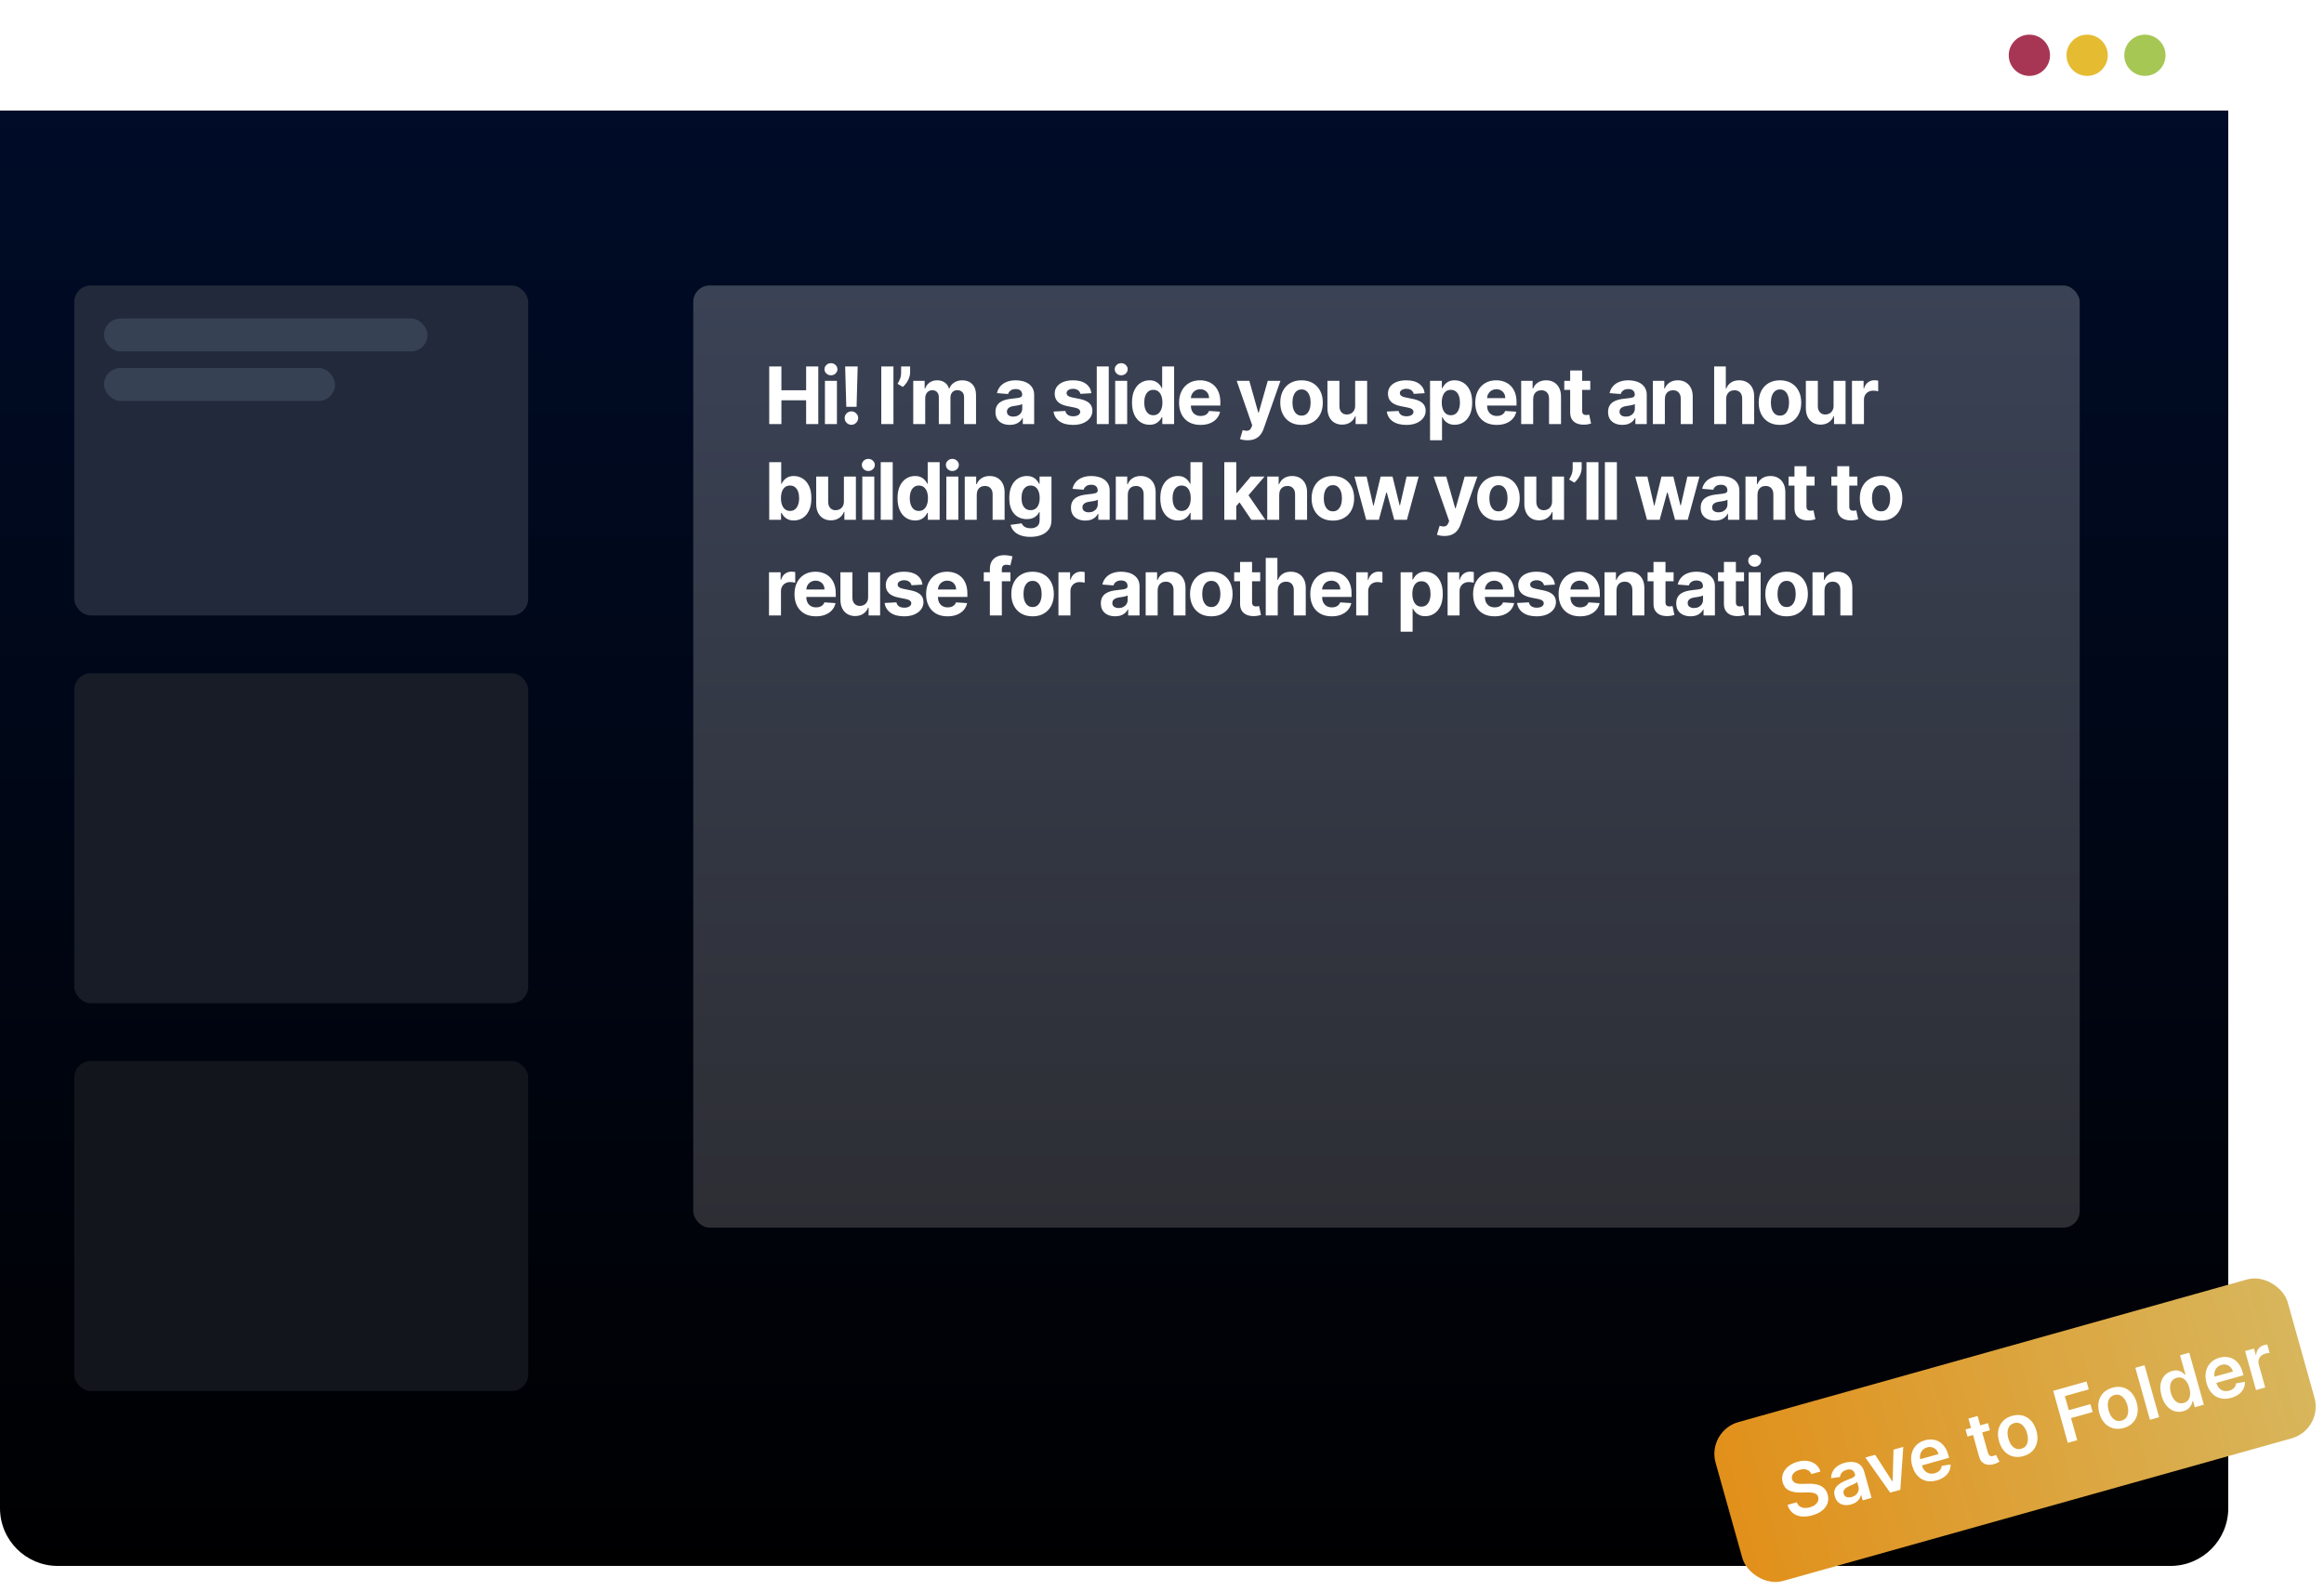 <svg width="1408" height="964" viewBox="0 0 1408 964" fill="none" xmlns="http://www.w3.org/2000/svg">
<path d="M0 67H1350V914C1350 933.33 1334.33 949 1315 949H35C15.67 949 0 933.33 0 914V67Z" fill="url(#paint0_linear_1_10)"/>
<g filter="url(#filter0_d_1_10)">
<rect x="420" y="173" width="840" height="571" rx="10" fill="url(#paint1_linear_1_10)"/>
</g>
<path d="M466.034 257V222.091H473.415V236.494H488.398V222.091H495.761V257H488.398V242.58H473.415V257H466.034ZM499.79 257V230.818H507.052V257H499.79ZM503.438 227.443C502.358 227.443 501.432 227.085 500.66 226.369C499.898 225.642 499.518 224.773 499.518 223.761C499.518 222.761 499.898 221.903 500.66 221.188C501.432 220.46 502.358 220.097 503.438 220.097C504.518 220.097 505.438 220.46 506.199 221.188C506.972 221.903 507.358 222.761 507.358 223.761C507.358 224.773 506.972 225.642 506.199 226.369C505.438 227.085 504.518 227.443 503.438 227.443ZM519.624 222.091L518.96 246.534H512.721L512.039 222.091H519.624ZM515.84 257.443C514.715 257.443 513.749 257.045 512.943 256.25C512.136 255.443 511.738 254.477 511.749 253.352C511.738 252.239 512.136 251.284 512.943 250.489C513.749 249.693 514.715 249.295 515.84 249.295C516.92 249.295 517.869 249.693 518.687 250.489C519.505 251.284 519.92 252.239 519.931 253.352C519.92 254.102 519.721 254.79 519.335 255.415C518.96 256.028 518.465 256.523 517.852 256.898C517.238 257.261 516.568 257.443 515.84 257.443ZM541.297 222.091V257H533.917V222.091H541.297ZM551.399 222.091V225.773C551.399 226.818 551.194 227.886 550.785 228.977C550.387 230.057 549.853 231.08 549.183 232.045C548.512 233 547.779 233.812 546.984 234.483L543.779 232.591C544.347 231.693 544.847 230.699 545.279 229.608C545.722 228.517 545.944 227.25 545.944 225.807V222.091H551.399ZM553.284 257V230.818H560.204V235.438H560.511C561.057 233.903 561.966 232.693 563.239 231.807C564.511 230.92 566.034 230.477 567.807 230.477C569.602 230.477 571.131 230.926 572.392 231.824C573.653 232.71 574.494 233.915 574.915 235.438H575.187C575.721 233.938 576.687 232.739 578.085 231.841C579.494 230.932 581.159 230.477 583.079 230.477C585.523 230.477 587.506 231.256 589.028 232.812C590.562 234.358 591.329 236.551 591.329 239.392V257H584.085V240.824C584.085 239.369 583.699 238.278 582.926 237.551C582.153 236.824 581.187 236.46 580.028 236.46C578.71 236.46 577.682 236.881 576.943 237.722C576.204 238.551 575.835 239.648 575.835 241.011V257H568.795V240.67C568.795 239.386 568.426 238.364 567.687 237.602C566.96 236.841 566 236.46 564.807 236.46C564 236.46 563.273 236.665 562.625 237.074C561.989 237.472 561.483 238.034 561.108 238.761C560.733 239.477 560.545 240.318 560.545 241.284V257H553.284ZM611.801 257.494C610.13 257.494 608.641 257.205 607.335 256.625C606.028 256.034 604.994 255.165 604.232 254.017C603.482 252.858 603.107 251.415 603.107 249.688C603.107 248.233 603.374 247.011 603.908 246.023C604.443 245.034 605.17 244.239 606.09 243.636C607.011 243.034 608.056 242.58 609.227 242.273C610.408 241.966 611.647 241.75 612.943 241.625C614.465 241.466 615.693 241.318 616.624 241.182C617.556 241.034 618.232 240.818 618.653 240.534C619.073 240.25 619.283 239.83 619.283 239.273V239.17C619.283 238.091 618.943 237.256 618.261 236.665C617.59 236.074 616.636 235.778 615.397 235.778C614.09 235.778 613.051 236.068 612.278 236.648C611.505 237.216 610.994 237.932 610.744 238.795L604.028 238.25C604.369 236.659 605.039 235.284 606.039 234.125C607.039 232.955 608.329 232.057 609.908 231.432C611.499 230.795 613.34 230.477 615.431 230.477C616.886 230.477 618.278 230.648 619.607 230.989C620.948 231.33 622.136 231.858 623.17 232.574C624.215 233.29 625.039 234.21 625.641 235.335C626.244 236.449 626.545 237.784 626.545 239.341V257H619.658V253.369H619.454C619.033 254.188 618.471 254.909 617.766 255.534C617.062 256.148 616.215 256.631 615.227 256.983C614.238 257.324 613.096 257.494 611.801 257.494ZM613.88 252.483C614.948 252.483 615.891 252.273 616.71 251.852C617.528 251.42 618.17 250.841 618.636 250.114C619.102 249.386 619.335 248.562 619.335 247.642V244.864C619.107 245.011 618.795 245.148 618.397 245.273C618.011 245.386 617.573 245.494 617.085 245.597C616.596 245.687 616.107 245.773 615.619 245.852C615.13 245.92 614.687 245.983 614.289 246.04C613.437 246.165 612.693 246.364 612.056 246.636C611.42 246.909 610.926 247.278 610.573 247.744C610.221 248.199 610.045 248.767 610.045 249.449C610.045 250.438 610.403 251.193 611.119 251.716C611.846 252.227 612.766 252.483 613.88 252.483ZM661.232 238.284L654.584 238.693C654.47 238.125 654.226 237.614 653.851 237.159C653.476 236.693 652.982 236.324 652.368 236.051C651.766 235.767 651.044 235.625 650.203 235.625C649.078 235.625 648.13 235.864 647.357 236.341C646.584 236.807 646.198 237.432 646.198 238.216C646.198 238.841 646.448 239.369 646.948 239.801C647.448 240.233 648.306 240.58 649.522 240.841L654.26 241.795C656.806 242.318 658.703 243.159 659.953 244.318C661.203 245.477 661.828 247 661.828 248.886C661.828 250.602 661.323 252.108 660.311 253.403C659.311 254.699 657.936 255.71 656.186 256.438C654.448 257.153 652.442 257.511 650.169 257.511C646.703 257.511 643.942 256.79 641.885 255.347C639.84 253.892 638.641 251.915 638.289 249.415L645.431 249.04C645.647 250.097 646.169 250.903 646.999 251.46C647.828 252.006 648.891 252.278 650.186 252.278C651.459 252.278 652.482 252.034 653.255 251.545C654.039 251.045 654.436 250.403 654.448 249.619C654.436 248.96 654.158 248.42 653.613 248C653.067 247.568 652.226 247.239 651.09 247.011L646.556 246.108C643.999 245.597 642.095 244.71 640.845 243.449C639.607 242.187 638.988 240.58 638.988 238.625C638.988 236.943 639.442 235.494 640.351 234.278C641.272 233.062 642.561 232.125 644.22 231.466C645.891 230.807 647.845 230.477 650.084 230.477C653.391 230.477 655.993 231.176 657.891 232.574C659.8 233.972 660.914 235.875 661.232 238.284ZM671.742 222.091V257H664.481V222.091H671.742ZM675.639 257V230.818H682.9V257H675.639ZM679.287 227.443C678.207 227.443 677.281 227.085 676.508 226.369C675.747 225.642 675.366 224.773 675.366 223.761C675.366 222.761 675.747 221.903 676.508 221.188C677.281 220.46 678.207 220.097 679.287 220.097C680.366 220.097 681.287 220.46 682.048 221.188C682.821 221.903 683.207 222.761 683.207 223.761C683.207 224.773 682.821 225.642 682.048 226.369C681.287 227.085 680.366 227.443 679.287 227.443ZM696.445 257.426C694.456 257.426 692.655 256.915 691.041 255.892C689.439 254.858 688.166 253.341 687.223 251.341C686.291 249.33 685.826 246.864 685.826 243.943C685.826 240.943 686.308 238.449 687.274 236.46C688.24 234.46 689.524 232.966 691.127 231.977C692.74 230.977 694.507 230.477 696.428 230.477C697.894 230.477 699.115 230.727 700.093 231.227C701.081 231.716 701.877 232.33 702.479 233.068C703.093 233.795 703.558 234.511 703.877 235.216H704.098V222.091H711.343V257H704.183V252.807H703.877C703.536 253.534 703.053 254.256 702.428 254.972C701.814 255.676 701.013 256.261 700.024 256.727C699.047 257.193 697.854 257.426 696.445 257.426ZM698.746 251.648C699.916 251.648 700.905 251.33 701.712 250.693C702.53 250.045 703.155 249.142 703.587 247.983C704.03 246.824 704.252 245.466 704.252 243.909C704.252 242.352 704.036 241 703.604 239.852C703.172 238.705 702.547 237.818 701.729 237.193C700.911 236.568 699.916 236.256 698.746 236.256C697.553 236.256 696.547 236.58 695.729 237.227C694.911 237.875 694.291 238.773 693.871 239.92C693.451 241.068 693.24 242.398 693.24 243.909C693.24 245.432 693.451 246.778 693.871 247.949C694.303 249.108 694.922 250.017 695.729 250.676C696.547 251.324 697.553 251.648 698.746 251.648ZM727.325 257.511C724.631 257.511 722.313 256.966 720.37 255.875C718.438 254.773 716.95 253.216 715.904 251.205C714.859 249.182 714.336 246.79 714.336 244.028C714.336 241.335 714.859 238.972 715.904 236.938C716.95 234.903 718.421 233.318 720.319 232.182C722.228 231.045 724.467 230.477 727.035 230.477C728.762 230.477 730.37 230.756 731.859 231.312C733.359 231.858 734.665 232.682 735.779 233.784C736.904 234.886 737.779 236.273 738.404 237.943C739.029 239.602 739.342 241.545 739.342 243.773V245.767H717.234V241.267H732.506C732.506 240.222 732.279 239.295 731.825 238.489C731.37 237.682 730.739 237.051 729.932 236.597C729.137 236.131 728.211 235.898 727.154 235.898C726.052 235.898 725.075 236.153 724.222 236.665C723.381 237.165 722.722 237.841 722.245 238.693C721.768 239.534 721.523 240.472 721.512 241.506V245.784C721.512 247.08 721.751 248.199 722.228 249.142C722.717 250.085 723.404 250.812 724.29 251.324C725.177 251.835 726.228 252.091 727.444 252.091C728.251 252.091 728.989 251.977 729.66 251.75C730.33 251.523 730.904 251.182 731.381 250.727C731.859 250.273 732.222 249.716 732.472 249.057L739.188 249.5C738.847 251.114 738.148 252.523 737.092 253.727C736.046 254.92 734.694 255.852 733.035 256.523C731.387 257.182 729.484 257.511 727.325 257.511ZM755.833 266.818C754.912 266.818 754.048 266.744 753.242 266.597C752.446 266.46 751.787 266.284 751.264 266.068L752.901 260.648C753.753 260.909 754.52 261.051 755.202 261.074C755.895 261.097 756.492 260.938 756.992 260.597C757.503 260.256 757.918 259.676 758.236 258.858L758.662 257.75L749.27 230.818H756.906L762.327 250.045H762.6L768.071 230.818H775.759L765.583 259.83C765.094 261.239 764.429 262.466 763.588 263.511C762.759 264.568 761.708 265.381 760.435 265.949C759.162 266.528 757.628 266.818 755.833 266.818ZM788.54 257.511C785.893 257.511 783.603 256.949 781.671 255.824C779.751 254.687 778.268 253.108 777.222 251.085C776.177 249.051 775.654 246.693 775.654 244.011C775.654 241.307 776.177 238.943 777.222 236.92C778.268 234.886 779.751 233.307 781.671 232.182C783.603 231.045 785.893 230.477 788.54 230.477C791.188 230.477 793.472 231.045 795.393 232.182C797.325 233.307 798.813 234.886 799.859 236.92C800.904 238.943 801.427 241.307 801.427 244.011C801.427 246.693 800.904 249.051 799.859 251.085C798.813 253.108 797.325 254.687 795.393 255.824C793.472 256.949 791.188 257.511 788.54 257.511ZM788.575 251.886C789.779 251.886 790.785 251.545 791.592 250.864C792.398 250.17 793.006 249.227 793.415 248.034C793.836 246.841 794.046 245.483 794.046 243.96C794.046 242.438 793.836 241.08 793.415 239.886C793.006 238.693 792.398 237.75 791.592 237.057C790.785 236.364 789.779 236.017 788.575 236.017C787.359 236.017 786.336 236.364 785.506 237.057C784.688 237.75 784.069 238.693 783.648 239.886C783.239 241.08 783.035 242.438 783.035 243.96C783.035 245.483 783.239 246.841 783.648 248.034C784.069 249.227 784.688 250.17 785.506 250.864C786.336 251.545 787.359 251.886 788.575 251.886ZM821.018 245.852V230.818H828.279V257H821.308V252.244H821.035C820.444 253.778 819.461 255.011 818.086 255.943C816.723 256.875 815.058 257.341 813.092 257.341C811.342 257.341 809.802 256.943 808.473 256.148C807.143 255.352 806.103 254.222 805.353 252.756C804.615 251.29 804.24 249.534 804.228 247.489V230.818H811.49V246.193C811.501 247.739 811.916 248.96 812.734 249.858C813.552 250.756 814.649 251.205 816.024 251.205C816.899 251.205 817.717 251.006 818.478 250.608C819.24 250.199 819.853 249.597 820.319 248.801C820.797 248.006 821.029 247.023 821.018 245.852ZM863.141 238.284L856.493 238.693C856.38 238.125 856.136 237.614 855.761 237.159C855.386 236.693 854.891 236.324 854.278 236.051C853.675 235.767 852.954 235.625 852.113 235.625C850.988 235.625 850.039 235.864 849.266 236.341C848.493 236.807 848.107 237.432 848.107 238.216C848.107 238.841 848.357 239.369 848.857 239.801C849.357 240.233 850.215 240.58 851.431 240.841L856.17 241.795C858.715 242.318 860.613 243.159 861.863 244.318C863.113 245.477 863.738 247 863.738 248.886C863.738 250.602 863.232 252.108 862.221 253.403C861.221 254.699 859.846 255.71 858.096 256.438C856.357 257.153 854.351 257.511 852.079 257.511C848.613 257.511 845.851 256.79 843.795 255.347C841.749 253.892 840.55 251.915 840.198 249.415L847.34 249.04C847.556 250.097 848.079 250.903 848.908 251.46C849.738 252.006 850.8 252.278 852.096 252.278C853.368 252.278 854.391 252.034 855.164 251.545C855.948 251.045 856.346 250.403 856.357 249.619C856.346 248.96 856.067 248.42 855.522 248C854.976 247.568 854.136 247.239 852.999 247.011L848.465 246.108C845.908 245.597 844.005 244.71 842.755 243.449C841.516 242.187 840.897 240.58 840.897 238.625C840.897 236.943 841.351 235.494 842.261 234.278C843.181 233.062 844.471 232.125 846.13 231.466C847.8 230.807 849.755 230.477 851.993 230.477C855.3 230.477 857.903 231.176 859.8 232.574C861.709 233.972 862.823 235.875 863.141 238.284ZM866.39 266.818V230.818H873.549V235.216H873.873C874.191 234.511 874.652 233.795 875.254 233.068C875.867 232.33 876.663 231.716 877.64 231.227C878.629 230.727 879.856 230.477 881.322 230.477C883.231 230.477 884.992 230.977 886.606 231.977C888.22 232.966 889.51 234.46 890.475 236.46C891.441 238.449 891.924 240.943 891.924 243.943C891.924 246.864 891.453 249.33 890.51 251.341C889.578 253.341 888.305 254.858 886.691 255.892C885.089 256.915 883.294 257.426 881.305 257.426C879.896 257.426 878.697 257.193 877.708 256.727C876.731 256.261 875.93 255.676 875.305 254.972C874.68 254.256 874.203 253.534 873.873 252.807H873.652V266.818H866.39ZM873.498 243.909C873.498 245.466 873.714 246.824 874.146 247.983C874.578 249.142 875.203 250.045 876.021 250.693C876.839 251.33 877.833 251.648 879.004 251.648C880.186 251.648 881.186 251.324 882.004 250.676C882.822 250.017 883.441 249.108 883.862 247.949C884.294 246.778 884.51 245.432 884.51 243.909C884.51 242.398 884.299 241.068 883.879 239.92C883.458 238.773 882.839 237.875 882.021 237.227C881.203 236.58 880.197 236.256 879.004 236.256C877.822 236.256 876.822 236.568 876.004 237.193C875.197 237.818 874.578 238.705 874.146 239.852C873.714 241 873.498 242.352 873.498 243.909ZM906.777 257.511C904.084 257.511 901.766 256.966 899.823 255.875C897.891 254.773 896.402 253.216 895.357 251.205C894.311 249.182 893.788 246.79 893.788 244.028C893.788 241.335 894.311 238.972 895.357 236.938C896.402 234.903 897.874 233.318 899.771 232.182C901.68 231.045 903.919 230.477 906.487 230.477C908.215 230.477 909.823 230.756 911.311 231.312C912.811 231.858 914.118 232.682 915.232 233.784C916.357 234.886 917.232 236.273 917.857 237.943C918.482 239.602 918.794 241.545 918.794 243.773V245.767H896.686V241.267H911.959C911.959 240.222 911.732 239.295 911.277 238.489C910.823 237.682 910.192 237.051 909.385 236.597C908.59 236.131 907.663 235.898 906.607 235.898C905.504 235.898 904.527 236.153 903.675 236.665C902.834 237.165 902.175 237.841 901.698 238.693C901.22 239.534 900.976 240.472 900.965 241.506V245.784C900.965 247.08 901.203 248.199 901.68 249.142C902.169 250.085 902.857 250.812 903.743 251.324C904.629 251.835 905.68 252.091 906.896 252.091C907.703 252.091 908.442 251.977 909.112 251.75C909.783 251.523 910.357 251.182 910.834 250.727C911.311 250.273 911.675 249.716 911.925 249.057L918.641 249.5C918.3 251.114 917.601 252.523 916.544 253.727C915.499 254.92 914.146 255.852 912.487 256.523C910.84 257.182 908.936 257.511 906.777 257.511ZM928.874 241.864V257H921.613V230.818H928.533V235.438H928.84C929.42 233.915 930.391 232.71 931.755 231.824C933.118 230.926 934.772 230.477 936.715 230.477C938.533 230.477 940.118 230.875 941.471 231.67C942.823 232.466 943.874 233.602 944.624 235.08C945.374 236.545 945.749 238.295 945.749 240.33V257H938.488V241.625C938.499 240.023 938.09 238.773 937.26 237.875C936.431 236.966 935.289 236.511 933.834 236.511C932.857 236.511 931.993 236.722 931.243 237.142C930.505 237.562 929.925 238.176 929.505 238.983C929.096 239.778 928.885 240.739 928.874 241.864ZM963.478 230.818V236.273H947.711V230.818H963.478ZM951.291 224.545H958.552V248.955C958.552 249.625 958.654 250.148 958.859 250.523C959.063 250.886 959.348 251.142 959.711 251.29C960.086 251.437 960.518 251.511 961.007 251.511C961.348 251.511 961.688 251.483 962.029 251.426C962.37 251.358 962.632 251.307 962.813 251.273L963.956 256.676C963.592 256.79 963.081 256.92 962.421 257.068C961.762 257.227 960.961 257.324 960.018 257.358C958.268 257.426 956.734 257.193 955.416 256.659C954.109 256.125 953.092 255.295 952.365 254.17C951.637 253.045 951.279 251.625 951.291 249.909V224.545ZM982.944 257.494C981.273 257.494 979.785 257.205 978.478 256.625C977.171 256.034 976.137 255.165 975.375 254.017C974.625 252.858 974.25 251.415 974.25 249.688C974.25 248.233 974.517 247.011 975.052 246.023C975.586 245.034 976.313 244.239 977.233 243.636C978.154 243.034 979.199 242.58 980.37 242.273C981.552 241.966 982.79 241.75 984.086 241.625C985.608 241.466 986.836 241.318 987.767 241.182C988.699 241.034 989.375 240.818 989.796 240.534C990.216 240.25 990.427 239.83 990.427 239.273V239.17C990.427 238.091 990.086 237.256 989.404 236.665C988.733 236.074 987.779 235.778 986.54 235.778C985.233 235.778 984.194 236.068 983.421 236.648C982.648 237.216 982.137 237.932 981.887 238.795L975.171 238.25C975.512 236.659 976.182 235.284 977.182 234.125C978.182 232.955 979.472 232.057 981.052 231.432C982.642 230.795 984.483 230.477 986.574 230.477C988.029 230.477 989.421 230.648 990.75 230.989C992.091 231.33 993.279 231.858 994.313 232.574C995.358 233.29 996.182 234.21 996.785 235.335C997.387 236.449 997.688 237.784 997.688 239.341V257H990.802V253.369H990.597C990.177 254.188 989.614 254.909 988.91 255.534C988.205 256.148 987.358 256.631 986.37 256.983C985.381 257.324 984.239 257.494 982.944 257.494ZM985.023 252.483C986.091 252.483 987.035 252.273 987.853 251.852C988.671 251.42 989.313 250.841 989.779 250.114C990.245 249.386 990.478 248.562 990.478 247.642V244.864C990.25 245.011 989.938 245.148 989.54 245.273C989.154 245.386 988.716 245.494 988.228 245.597C987.739 245.687 987.25 245.773 986.762 245.852C986.273 245.92 985.83 245.983 985.432 246.04C984.58 246.165 983.836 246.364 983.199 246.636C982.563 246.909 982.069 247.278 981.716 247.744C981.364 248.199 981.188 248.767 981.188 249.449C981.188 250.438 981.546 251.193 982.262 251.716C982.989 252.227 983.91 252.483 985.023 252.483ZM1008.66 241.864V257H1001.4V230.818H1008.32V235.438H1008.63C1009.21 233.915 1010.18 232.71 1011.54 231.824C1012.91 230.926 1014.56 230.477 1016.5 230.477C1018.32 230.477 1019.91 230.875 1021.26 231.67C1022.61 232.466 1023.66 233.602 1024.41 235.08C1025.16 236.545 1025.54 238.295 1025.54 240.33V257H1018.28V241.625C1018.29 240.023 1017.88 238.773 1017.05 237.875C1016.22 236.966 1015.08 236.511 1013.62 236.511C1012.65 236.511 1011.78 236.722 1011.03 237.142C1010.29 237.562 1009.71 238.176 1009.29 238.983C1008.88 239.778 1008.67 240.739 1008.66 241.864ZM1045.79 241.864V257H1038.53V222.091H1045.59V235.438H1045.89C1046.48 233.892 1047.44 232.682 1048.76 231.807C1050.08 230.92 1051.73 230.477 1053.72 230.477C1055.54 230.477 1057.12 230.875 1058.47 231.67C1059.84 232.455 1060.89 233.585 1061.64 235.062C1062.41 236.528 1062.78 238.284 1062.77 240.33V257H1055.51V241.625C1055.52 240.011 1055.11 238.756 1054.28 237.858C1053.46 236.96 1052.31 236.511 1050.84 236.511C1049.85 236.511 1048.97 236.722 1048.21 237.142C1047.46 237.562 1046.87 238.176 1046.44 238.983C1046.02 239.778 1045.8 240.739 1045.79 241.864ZM1078.39 257.511C1075.75 257.511 1073.46 256.949 1071.52 255.824C1069.6 254.687 1068.12 253.108 1067.07 251.085C1066.03 249.051 1065.51 246.693 1065.51 244.011C1065.51 241.307 1066.03 238.943 1067.07 236.92C1068.12 234.886 1069.6 233.307 1071.52 232.182C1073.46 231.045 1075.75 230.477 1078.39 230.477C1081.04 230.477 1083.32 231.045 1085.25 232.182C1087.18 233.307 1088.67 234.886 1089.71 236.92C1090.76 238.943 1091.28 241.307 1091.28 244.011C1091.28 246.693 1090.76 249.051 1089.71 251.085C1088.67 253.108 1087.18 254.687 1085.25 255.824C1083.32 256.949 1081.04 257.511 1078.39 257.511ZM1078.43 251.886C1079.63 251.886 1080.64 251.545 1081.44 250.864C1082.25 250.17 1082.86 249.227 1083.27 248.034C1083.69 246.841 1083.9 245.483 1083.9 243.96C1083.9 242.438 1083.69 241.08 1083.27 239.886C1082.86 238.693 1082.25 237.75 1081.44 237.057C1080.64 236.364 1079.63 236.017 1078.43 236.017C1077.21 236.017 1076.19 236.364 1075.36 237.057C1074.54 237.75 1073.92 238.693 1073.5 239.886C1073.09 241.08 1072.89 242.438 1072.89 243.96C1072.89 245.483 1073.09 246.841 1073.5 248.034C1073.92 249.227 1074.54 250.17 1075.36 250.864C1076.19 251.545 1077.21 251.886 1078.43 251.886ZM1110.87 245.852V230.818H1118.13V257H1111.16V252.244H1110.89C1110.3 253.778 1109.31 255.011 1107.94 255.943C1106.58 256.875 1104.91 257.341 1102.94 257.341C1101.19 257.341 1099.65 256.943 1098.33 256.148C1097 255.352 1095.96 254.222 1095.21 252.756C1094.47 251.29 1094.09 249.534 1094.08 247.489V230.818H1101.34V246.193C1101.35 247.739 1101.77 248.96 1102.59 249.858C1103.4 250.756 1104.5 251.205 1105.88 251.205C1106.75 251.205 1107.57 251.006 1108.33 250.608C1109.09 250.199 1109.71 249.597 1110.17 248.801C1110.65 248.006 1110.88 247.023 1110.87 245.852ZM1122.02 257V230.818H1129.06V235.386H1129.33C1129.81 233.761 1130.61 232.534 1131.74 231.705C1132.86 230.864 1134.16 230.443 1135.62 230.443C1135.99 230.443 1136.38 230.466 1136.8 230.511C1137.22 230.557 1137.59 230.619 1137.91 230.699V237.142C1137.57 237.04 1137.09 236.949 1136.49 236.869C1135.89 236.79 1135.34 236.75 1134.84 236.75C1133.77 236.75 1132.82 236.983 1131.97 237.449C1131.15 237.903 1130.49 238.54 1130 239.358C1129.52 240.176 1129.28 241.119 1129.28 242.188V257H1122.02ZM466.034 315V280.091H473.295V293.216H473.517C473.835 292.511 474.295 291.795 474.898 291.068C475.511 290.33 476.307 289.716 477.284 289.227C478.273 288.727 479.5 288.477 480.966 288.477C482.875 288.477 484.636 288.977 486.25 289.977C487.864 290.966 489.153 292.46 490.119 294.46C491.085 296.449 491.568 298.943 491.568 301.943C491.568 304.864 491.097 307.33 490.153 309.341C489.222 311.341 487.949 312.858 486.335 313.892C484.733 314.915 482.938 315.426 480.949 315.426C479.54 315.426 478.341 315.193 477.352 314.727C476.375 314.261 475.574 313.676 474.949 312.972C474.324 312.256 473.847 311.534 473.517 310.807H473.193V315H466.034ZM473.142 301.909C473.142 303.466 473.358 304.824 473.79 305.983C474.222 307.142 474.847 308.045 475.665 308.693C476.483 309.33 477.477 309.648 478.648 309.648C479.83 309.648 480.83 309.324 481.648 308.676C482.466 308.017 483.085 307.108 483.506 305.949C483.938 304.778 484.153 303.432 484.153 301.909C484.153 300.398 483.943 299.068 483.523 297.92C483.102 296.773 482.483 295.875 481.665 295.227C480.847 294.58 479.841 294.256 478.648 294.256C477.466 294.256 476.466 294.568 475.648 295.193C474.841 295.818 474.222 296.705 473.79 297.852C473.358 299 473.142 300.352 473.142 301.909ZM511.283 303.852V288.818H518.544V315H511.573V310.244H511.3C510.709 311.778 509.726 313.011 508.351 313.943C506.988 314.875 505.323 315.341 503.357 315.341C501.607 315.341 500.067 314.943 498.738 314.148C497.408 313.352 496.368 312.222 495.618 310.756C494.88 309.29 494.505 307.534 494.493 305.489V288.818H501.755V304.193C501.766 305.739 502.181 306.96 502.999 307.858C503.817 308.756 504.914 309.205 506.289 309.205C507.164 309.205 507.982 309.006 508.743 308.608C509.505 308.199 510.118 307.597 510.584 306.801C511.062 306.006 511.294 305.023 511.283 303.852ZM522.433 315V288.818H529.694V315H522.433ZM526.08 285.443C525.001 285.443 524.075 285.085 523.302 284.369C522.541 283.642 522.16 282.773 522.16 281.761C522.16 280.761 522.541 279.903 523.302 279.188C524.075 278.46 525.001 278.097 526.08 278.097C527.16 278.097 528.08 278.46 528.842 279.188C529.615 279.903 530.001 280.761 530.001 281.761C530.001 282.773 529.615 283.642 528.842 284.369C528.08 285.085 527.16 285.443 526.08 285.443ZM540.852 280.091V315H533.591V280.091H540.852ZM554.397 315.426C552.408 315.426 550.607 314.915 548.993 313.892C547.391 312.858 546.118 311.341 545.175 309.341C544.243 307.33 543.777 304.864 543.777 301.943C543.777 298.943 544.26 296.449 545.226 294.46C546.192 292.46 547.476 290.966 549.079 289.977C550.692 288.977 552.459 288.477 554.38 288.477C555.846 288.477 557.067 288.727 558.044 289.227C559.033 289.716 559.829 290.33 560.431 291.068C561.044 291.795 561.51 292.511 561.829 293.216H562.05V280.091H569.294V315H562.135V310.807H561.829C561.488 311.534 561.005 312.256 560.38 312.972C559.766 313.676 558.965 314.261 557.976 314.727C556.999 315.193 555.806 315.426 554.397 315.426ZM556.698 309.648C557.868 309.648 558.857 309.33 559.664 308.693C560.482 308.045 561.107 307.142 561.539 305.983C561.982 304.824 562.204 303.466 562.204 301.909C562.204 300.352 561.988 299 561.556 297.852C561.124 296.705 560.499 295.818 559.681 295.193C558.863 294.568 557.868 294.256 556.698 294.256C555.505 294.256 554.499 294.58 553.681 295.227C552.863 295.875 552.243 296.773 551.823 297.92C551.402 299.068 551.192 300.398 551.192 301.909C551.192 303.432 551.402 304.778 551.823 305.949C552.255 307.108 552.874 308.017 553.681 308.676C554.499 309.324 555.505 309.648 556.698 309.648ZM573.345 315V288.818H580.606V315H573.345ZM576.992 285.443C575.913 285.443 574.987 285.085 574.214 284.369C573.453 283.642 573.072 282.773 573.072 281.761C573.072 280.761 573.453 279.903 574.214 279.188C574.987 278.46 575.913 278.097 576.992 278.097C578.072 278.097 578.992 278.46 579.754 279.188C580.526 279.903 580.913 280.761 580.913 281.761C580.913 282.773 580.526 283.642 579.754 284.369C578.992 285.085 578.072 285.443 576.992 285.443ZM591.764 299.864V315H584.503V288.818H591.423V293.438H591.73C592.31 291.915 593.281 290.71 594.645 289.824C596.008 288.926 597.662 288.477 599.605 288.477C601.423 288.477 603.008 288.875 604.361 289.67C605.713 290.466 606.764 291.602 607.514 293.08C608.264 294.545 608.639 296.295 608.639 298.33V315H601.378V299.625C601.389 298.023 600.98 296.773 600.15 295.875C599.321 294.966 598.179 294.511 596.724 294.511C595.747 294.511 594.883 294.722 594.133 295.142C593.395 295.562 592.815 296.176 592.395 296.983C591.986 297.778 591.775 298.739 591.764 299.864ZM624.238 325.364C621.885 325.364 619.868 325.04 618.186 324.392C616.516 323.756 615.186 322.886 614.198 321.784C613.209 320.682 612.567 319.443 612.272 318.068L618.988 317.165C619.192 317.688 619.516 318.176 619.959 318.631C620.402 319.085 620.988 319.449 621.715 319.722C622.453 320.006 623.351 320.148 624.408 320.148C625.988 320.148 627.289 319.761 628.311 318.989C629.346 318.227 629.863 316.949 629.863 315.153V310.364H629.556C629.238 311.091 628.76 311.778 628.124 312.426C627.488 313.074 626.669 313.602 625.669 314.011C624.669 314.42 623.476 314.625 622.09 314.625C620.124 314.625 618.334 314.17 616.721 313.261C615.118 312.341 613.84 310.937 612.885 309.051C611.942 307.153 611.471 304.756 611.471 301.858C611.471 298.892 611.953 296.415 612.919 294.426C613.885 292.437 615.169 290.949 616.772 289.96C618.385 288.972 620.152 288.477 622.073 288.477C623.539 288.477 624.766 288.727 625.755 289.227C626.743 289.716 627.539 290.33 628.141 291.068C628.755 291.795 629.226 292.511 629.556 293.216H629.828V288.818H637.039V315.256C637.039 317.483 636.493 319.347 635.402 320.847C634.311 322.347 632.8 323.472 630.868 324.222C628.948 324.983 626.738 325.364 624.238 325.364ZM624.391 309.17C625.561 309.17 626.55 308.881 627.357 308.301C628.175 307.71 628.8 306.869 629.232 305.778C629.675 304.676 629.897 303.358 629.897 301.824C629.897 300.29 629.681 298.96 629.249 297.835C628.817 296.699 628.192 295.818 627.374 295.193C626.556 294.568 625.561 294.256 624.391 294.256C623.198 294.256 622.192 294.58 621.374 295.227C620.556 295.864 619.936 296.75 619.516 297.886C619.096 299.023 618.885 300.335 618.885 301.824C618.885 303.335 619.096 304.642 619.516 305.744C619.948 306.835 620.567 307.682 621.374 308.284C622.192 308.875 623.198 309.17 624.391 309.17ZM657.552 315.494C655.882 315.494 654.393 315.205 653.086 314.625C651.78 314.034 650.746 313.165 649.984 312.017C649.234 310.858 648.859 309.415 648.859 307.688C648.859 306.233 649.126 305.011 649.66 304.023C650.194 303.034 650.922 302.239 651.842 301.636C652.763 301.034 653.808 300.58 654.979 300.273C656.16 299.966 657.399 299.75 658.694 299.625C660.217 299.466 661.444 299.318 662.376 299.182C663.308 299.034 663.984 298.818 664.405 298.534C664.825 298.25 665.035 297.83 665.035 297.273V297.17C665.035 296.091 664.694 295.256 664.013 294.665C663.342 294.074 662.388 293.778 661.149 293.778C659.842 293.778 658.802 294.068 658.03 294.648C657.257 295.216 656.746 295.932 656.496 296.795L649.78 296.25C650.121 294.659 650.791 293.284 651.791 292.125C652.791 290.955 654.081 290.057 655.66 289.432C657.251 288.795 659.092 288.477 661.183 288.477C662.638 288.477 664.03 288.648 665.359 288.989C666.7 289.33 667.888 289.858 668.922 290.574C669.967 291.29 670.791 292.21 671.393 293.335C671.996 294.449 672.297 295.784 672.297 297.341V315H665.41V311.369H665.206C664.785 312.188 664.223 312.909 663.518 313.534C662.814 314.148 661.967 314.631 660.979 314.983C659.99 315.324 658.848 315.494 657.552 315.494ZM659.632 310.483C660.7 310.483 661.643 310.273 662.461 309.852C663.28 309.42 663.922 308.841 664.388 308.114C664.854 307.386 665.086 306.562 665.086 305.642V302.864C664.859 303.011 664.547 303.148 664.149 303.273C663.763 303.386 663.325 303.494 662.836 303.597C662.348 303.687 661.859 303.773 661.371 303.852C660.882 303.92 660.439 303.983 660.041 304.04C659.189 304.165 658.444 304.364 657.808 304.636C657.172 304.909 656.677 305.278 656.325 305.744C655.973 306.199 655.797 306.767 655.797 307.449C655.797 308.438 656.155 309.193 656.871 309.716C657.598 310.227 658.518 310.483 659.632 310.483ZM683.272 299.864V315H676.01V288.818H682.931V293.438H683.238C683.817 291.915 684.789 290.71 686.152 289.824C687.516 288.926 689.169 288.477 691.113 288.477C692.931 288.477 694.516 288.875 695.868 289.67C697.22 290.466 698.272 291.602 699.022 293.08C699.772 294.545 700.147 296.295 700.147 298.33V315H692.885V299.625C692.897 298.023 692.488 296.773 691.658 295.875C690.828 294.966 689.686 294.511 688.232 294.511C687.255 294.511 686.391 294.722 685.641 295.142C684.902 295.562 684.323 296.176 683.902 296.983C683.493 297.778 683.283 298.739 683.272 299.864ZM713.597 315.426C711.609 315.426 709.808 314.915 708.194 313.892C706.592 312.858 705.319 311.341 704.376 309.341C703.444 307.33 702.978 304.864 702.978 301.943C702.978 298.943 703.461 296.449 704.427 294.46C705.393 292.46 706.677 290.966 708.279 289.977C709.893 288.977 711.66 288.477 713.58 288.477C715.046 288.477 716.268 288.727 717.245 289.227C718.234 289.716 719.029 290.33 719.631 291.068C720.245 291.795 720.711 292.511 721.029 293.216H721.251V280.091H728.495V315H721.336V310.807H721.029C720.688 311.534 720.205 312.256 719.58 312.972C718.967 313.676 718.166 314.261 717.177 314.727C716.2 315.193 715.006 315.426 713.597 315.426ZM715.898 309.648C717.069 309.648 718.058 309.33 718.864 308.693C719.683 308.045 720.308 307.142 720.739 305.983C721.183 304.824 721.404 303.466 721.404 301.909C721.404 300.352 721.188 299 720.756 297.852C720.325 296.705 719.7 295.818 718.881 295.193C718.063 294.568 717.069 294.256 715.898 294.256C714.705 294.256 713.7 294.58 712.881 295.227C712.063 295.875 711.444 296.773 711.023 297.92C710.603 299.068 710.393 300.398 710.393 301.909C710.393 303.432 710.603 304.778 711.023 305.949C711.455 307.108 712.075 308.017 712.881 308.676C713.7 309.324 714.705 309.648 715.898 309.648ZM748.314 307.466L748.331 298.756H749.388L757.774 288.818H766.11L754.843 301.977H753.121L748.314 307.466ZM741.735 315V280.091H748.996V315H741.735ZM758.098 315L750.394 303.597L755.235 298.466L766.604 315H758.098ZM775.013 299.864V315H767.752V288.818H774.673V293.438H774.979C775.559 291.915 776.531 290.71 777.894 289.824C779.258 288.926 780.911 288.477 782.854 288.477C784.673 288.477 786.258 288.875 787.61 289.67C788.962 290.466 790.013 291.602 790.763 293.08C791.513 294.545 791.888 296.295 791.888 298.33V315H784.627V299.625C784.638 298.023 784.229 296.773 783.4 295.875C782.57 294.966 781.428 294.511 779.974 294.511C778.996 294.511 778.133 294.722 777.383 295.142C776.644 295.562 776.065 296.176 775.644 296.983C775.235 297.778 775.025 298.739 775.013 299.864ZM807.521 315.511C804.873 315.511 802.584 314.949 800.652 313.824C798.731 312.687 797.248 311.108 796.203 309.085C795.157 307.051 794.635 304.693 794.635 302.011C794.635 299.307 795.157 296.943 796.203 294.92C797.248 292.886 798.731 291.307 800.652 290.182C802.584 289.045 804.873 288.477 807.521 288.477C810.169 288.477 812.453 289.045 814.373 290.182C816.305 291.307 817.794 292.886 818.839 294.92C819.885 296.943 820.407 299.307 820.407 302.011C820.407 304.693 819.885 307.051 818.839 309.085C817.794 311.108 816.305 312.687 814.373 313.824C812.453 314.949 810.169 315.511 807.521 315.511ZM807.555 309.886C808.76 309.886 809.765 309.545 810.572 308.864C811.379 308.17 811.987 307.227 812.396 306.034C812.816 304.841 813.027 303.483 813.027 301.96C813.027 300.438 812.816 299.08 812.396 297.886C811.987 296.693 811.379 295.75 810.572 295.057C809.765 294.364 808.76 294.017 807.555 294.017C806.339 294.017 805.316 294.364 804.487 295.057C803.669 295.75 803.049 296.693 802.629 297.886C802.22 299.08 802.015 300.438 802.015 301.96C802.015 303.483 802.22 304.841 802.629 306.034C803.049 307.227 803.669 308.17 804.487 308.864C805.316 309.545 806.339 309.886 807.555 309.886ZM827.717 315L820.592 288.818H827.939L831.996 306.409H832.235L836.462 288.818H843.672L847.967 306.307H848.189L852.178 288.818H859.507L852.399 315H844.712L840.212 298.534H839.888L835.388 315H827.717ZM875.133 324.818C874.213 324.818 873.349 324.744 872.542 324.597C871.747 324.46 871.088 324.284 870.565 324.068L872.201 318.648C873.054 318.909 873.821 319.051 874.503 319.074C875.196 319.097 875.792 318.938 876.292 318.597C876.804 318.256 877.218 317.676 877.537 316.858L877.963 315.75L868.571 288.818H876.207L881.628 308.045H881.9L887.372 288.818H895.059L884.883 317.83C884.395 319.239 883.73 320.466 882.889 321.511C882.059 322.568 881.008 323.381 879.735 323.949C878.463 324.528 876.929 324.818 875.133 324.818ZM907.841 315.511C905.193 315.511 902.904 314.949 900.972 313.824C899.051 312.687 897.568 311.108 896.523 309.085C895.477 307.051 894.955 304.693 894.955 302.011C894.955 299.307 895.477 296.943 896.523 294.92C897.568 292.886 899.051 291.307 900.972 290.182C902.904 289.045 905.193 288.477 907.841 288.477C910.489 288.477 912.773 289.045 914.693 290.182C916.625 291.307 918.114 292.886 919.159 294.92C920.205 296.943 920.727 299.307 920.727 302.011C920.727 304.693 920.205 307.051 919.159 309.085C918.114 311.108 916.625 312.687 914.693 313.824C912.773 314.949 910.489 315.511 907.841 315.511ZM907.875 309.886C909.08 309.886 910.085 309.545 910.892 308.864C911.699 308.17 912.307 307.227 912.716 306.034C913.136 304.841 913.347 303.483 913.347 301.96C913.347 300.438 913.136 299.08 912.716 297.886C912.307 296.693 911.699 295.75 910.892 295.057C910.085 294.364 909.08 294.017 907.875 294.017C906.659 294.017 905.636 294.364 904.807 295.057C903.989 295.75 903.369 296.693 902.949 297.886C902.54 299.08 902.335 300.438 902.335 301.96C902.335 303.483 902.54 304.841 902.949 306.034C903.369 307.227 903.989 308.17 904.807 308.864C905.636 309.545 906.659 309.886 907.875 309.886ZM940.319 303.852V288.818H947.58V315H940.609V310.244H940.336C939.745 311.778 938.762 313.011 937.387 313.943C936.023 314.875 934.359 315.341 932.393 315.341C930.643 315.341 929.103 314.943 927.773 314.148C926.444 313.352 925.404 312.222 924.654 310.756C923.915 309.29 923.54 307.534 923.529 305.489V288.818H930.79V304.193C930.802 305.739 931.216 306.96 932.035 307.858C932.853 308.756 933.949 309.205 935.324 309.205C936.199 309.205 937.018 309.006 937.779 308.608C938.54 308.199 939.154 307.597 939.62 306.801C940.097 306.006 940.33 305.023 940.319 303.852ZM958.257 280.091V283.773C958.257 284.818 958.052 285.886 957.643 286.977C957.245 288.057 956.711 289.08 956.041 290.045C955.37 291 954.637 291.812 953.842 292.483L950.637 290.591C951.206 289.693 951.706 288.699 952.137 287.608C952.581 286.517 952.802 285.25 952.802 283.807V280.091H958.257ZM968.435 280.091V315H961.173V280.091H968.435ZM979.593 280.091V315H972.331V280.091H979.593ZM997.844 315L990.719 288.818H998.065L1002.12 306.409H1002.36L1006.59 288.818H1013.8L1018.09 306.307H1018.32L1022.3 288.818H1029.63L1022.53 315H1014.84L1010.34 298.534H1010.01L1005.51 315H997.844ZM1039.05 315.494C1037.38 315.494 1035.89 315.205 1034.59 314.625C1033.28 314.034 1032.25 313.165 1031.48 312.017C1030.73 310.858 1030.36 309.415 1030.36 307.688C1030.36 306.233 1030.63 305.011 1031.16 304.023C1031.7 303.034 1032.42 302.239 1033.34 301.636C1034.26 301.034 1035.31 300.58 1036.48 300.273C1037.66 299.966 1038.9 299.75 1040.2 299.625C1041.72 299.466 1042.95 299.318 1043.88 299.182C1044.81 299.034 1045.48 298.818 1045.91 298.534C1046.33 298.25 1046.54 297.83 1046.54 297.273V297.17C1046.54 296.091 1046.2 295.256 1045.51 294.665C1044.84 294.074 1043.89 293.778 1042.65 293.778C1041.34 293.778 1040.3 294.068 1039.53 294.648C1038.76 295.216 1038.25 295.932 1038 296.795L1031.28 296.25C1031.62 294.659 1032.29 293.284 1033.29 292.125C1034.29 290.955 1035.58 290.057 1037.16 289.432C1038.75 288.795 1040.59 288.477 1042.68 288.477C1044.14 288.477 1045.53 288.648 1046.86 288.989C1048.2 289.33 1049.39 289.858 1050.42 290.574C1051.47 291.29 1052.29 292.21 1052.89 293.335C1053.5 294.449 1053.8 295.784 1053.8 297.341V315H1046.91V311.369H1046.71C1046.29 312.188 1045.72 312.909 1045.02 313.534C1044.31 314.148 1043.47 314.631 1042.48 314.983C1041.49 315.324 1040.35 315.494 1039.05 315.494ZM1041.13 310.483C1042.2 310.483 1043.14 310.273 1043.96 309.852C1044.78 309.42 1045.42 308.841 1045.89 308.114C1046.35 307.386 1046.59 306.562 1046.59 305.642V302.864C1046.36 303.011 1046.05 303.148 1045.65 303.273C1045.26 303.386 1044.83 303.494 1044.34 303.597C1043.85 303.687 1043.36 303.773 1042.87 303.852C1042.38 303.92 1041.94 303.983 1041.54 304.04C1040.69 304.165 1039.95 304.364 1039.31 304.636C1038.67 304.909 1038.18 305.278 1037.83 305.744C1037.47 306.199 1037.3 306.767 1037.3 307.449C1037.3 308.438 1037.66 309.193 1038.37 309.716C1039.1 310.227 1040.02 310.483 1041.13 310.483ZM1064.77 299.864V315H1057.51V288.818H1064.43V293.438H1064.74C1065.32 291.915 1066.29 290.71 1067.65 289.824C1069.02 288.926 1070.67 288.477 1072.61 288.477C1074.43 288.477 1076.02 288.875 1077.37 289.67C1078.72 290.466 1079.77 291.602 1080.52 293.08C1081.27 294.545 1081.65 296.295 1081.65 298.33V315H1074.39V299.625C1074.4 298.023 1073.99 296.773 1073.16 295.875C1072.33 294.966 1071.19 294.511 1069.73 294.511C1068.76 294.511 1067.89 294.722 1067.14 295.142C1066.4 295.562 1065.82 296.176 1065.4 296.983C1064.99 297.778 1064.78 298.739 1064.77 299.864ZM1099.38 288.818V294.273H1083.61V288.818H1099.38ZM1087.19 282.545H1094.45V306.955C1094.45 307.625 1094.55 308.148 1094.76 308.523C1094.96 308.886 1095.25 309.142 1095.61 309.29C1095.98 309.437 1096.42 309.511 1096.9 309.511C1097.25 309.511 1097.59 309.483 1097.93 309.426C1098.27 309.358 1098.53 309.307 1098.71 309.273L1099.85 314.676C1099.49 314.79 1098.98 314.92 1098.32 315.068C1097.66 315.227 1096.86 315.324 1095.92 315.358C1094.17 315.426 1092.63 315.193 1091.31 314.659C1090.01 314.125 1088.99 313.295 1088.26 312.17C1087.54 311.045 1087.18 309.625 1087.19 307.909V282.545ZM1125.3 288.818V294.273H1109.53V288.818H1125.3ZM1113.11 282.545H1120.38V306.955C1120.38 307.625 1120.48 308.148 1120.68 308.523C1120.89 308.886 1121.17 309.142 1121.53 309.29C1121.91 309.437 1122.34 309.511 1122.83 309.511C1123.17 309.511 1123.51 309.483 1123.85 309.426C1124.19 309.358 1124.46 309.307 1124.64 309.273L1125.78 314.676C1125.42 314.79 1124.9 314.92 1124.25 315.068C1123.59 315.227 1122.78 315.324 1121.84 315.358C1120.09 315.426 1118.56 315.193 1117.24 314.659C1115.93 314.125 1114.92 313.295 1114.19 312.17C1113.46 311.045 1113.1 309.625 1113.11 307.909V282.545ZM1139.66 315.511C1137.01 315.511 1134.72 314.949 1132.79 313.824C1130.87 312.687 1129.39 311.108 1128.34 309.085C1127.3 307.051 1126.77 304.693 1126.77 302.011C1126.77 299.307 1127.3 296.943 1128.34 294.92C1129.39 292.886 1130.87 291.307 1132.79 290.182C1134.72 289.045 1137.01 288.477 1139.66 288.477C1142.31 288.477 1144.59 289.045 1146.51 290.182C1148.44 291.307 1149.93 292.886 1150.98 294.92C1152.02 296.943 1152.55 299.307 1152.55 302.011C1152.55 304.693 1152.02 307.051 1150.98 309.085C1149.93 311.108 1148.44 312.687 1146.51 313.824C1144.59 314.949 1142.31 315.511 1139.66 315.511ZM1139.69 309.886C1140.9 309.886 1141.9 309.545 1142.71 308.864C1143.52 308.17 1144.13 307.227 1144.54 306.034C1144.96 304.841 1145.17 303.483 1145.17 301.96C1145.17 300.438 1144.96 299.08 1144.54 297.886C1144.13 296.693 1143.52 295.75 1142.71 295.057C1141.9 294.364 1140.9 294.017 1139.69 294.017C1138.48 294.017 1137.46 294.364 1136.63 295.057C1135.81 295.75 1135.19 296.693 1134.77 297.886C1134.36 299.08 1134.15 300.438 1134.15 301.96C1134.15 303.483 1134.36 304.841 1134.77 306.034C1135.19 307.227 1135.81 308.17 1136.63 308.864C1137.46 309.545 1138.48 309.886 1139.69 309.886ZM465.898 373V346.818H472.938V351.386H473.21C473.688 349.761 474.489 348.534 475.614 347.705C476.739 346.864 478.034 346.443 479.5 346.443C479.864 346.443 480.256 346.466 480.676 346.511C481.097 346.557 481.466 346.619 481.784 346.699V353.142C481.443 353.04 480.972 352.949 480.369 352.869C479.767 352.79 479.216 352.75 478.716 352.75C477.648 352.75 476.693 352.983 475.852 353.449C475.023 353.903 474.364 354.54 473.875 355.358C473.398 356.176 473.159 357.119 473.159 358.188V373H465.898ZM494.331 373.511C491.638 373.511 489.32 372.966 487.377 371.875C485.445 370.773 483.956 369.216 482.911 367.205C481.866 365.182 481.343 362.79 481.343 360.028C481.343 357.335 481.866 354.972 482.911 352.938C483.956 350.903 485.428 349.318 487.326 348.182C489.235 347.045 491.473 346.477 494.042 346.477C495.769 346.477 497.377 346.756 498.866 347.312C500.366 347.858 501.672 348.682 502.786 349.784C503.911 350.886 504.786 352.273 505.411 353.943C506.036 355.602 506.348 357.545 506.348 359.773V361.767H484.241V357.267H499.513C499.513 356.222 499.286 355.295 498.831 354.489C498.377 353.682 497.746 353.051 496.939 352.597C496.144 352.131 495.218 351.898 494.161 351.898C493.059 351.898 492.081 352.153 491.229 352.665C490.388 353.165 489.729 353.841 489.252 354.693C488.775 355.534 488.53 356.472 488.519 357.506V361.784C488.519 363.08 488.758 364.199 489.235 365.142C489.723 366.085 490.411 366.812 491.297 367.324C492.184 367.835 493.235 368.091 494.451 368.091C495.258 368.091 495.996 367.977 496.667 367.75C497.337 367.523 497.911 367.182 498.388 366.727C498.866 366.273 499.229 365.716 499.479 365.057L506.195 365.5C505.854 367.114 505.155 368.523 504.098 369.727C503.053 370.92 501.701 371.852 500.042 372.523C498.394 373.182 496.491 373.511 494.331 373.511ZM525.957 361.852V346.818H533.218V373H526.247V368.244H525.974C525.383 369.778 524.4 371.011 523.025 371.943C521.661 372.875 519.997 373.341 518.031 373.341C516.281 373.341 514.741 372.943 513.411 372.148C512.082 371.352 511.042 370.222 510.292 368.756C509.553 367.29 509.178 365.534 509.167 363.489V346.818H516.428V362.193C516.44 363.739 516.855 364.96 517.673 365.858C518.491 366.756 519.588 367.205 520.963 367.205C521.838 367.205 522.656 367.006 523.417 366.608C524.178 366.199 524.792 365.597 525.258 364.801C525.735 364.006 525.968 363.023 525.957 361.852ZM558.891 354.284L552.243 354.693C552.129 354.125 551.885 353.614 551.51 353.159C551.135 352.693 550.641 352.324 550.027 352.051C549.425 351.767 548.703 351.625 547.862 351.625C546.737 351.625 545.788 351.864 545.016 352.341C544.243 352.807 543.856 353.432 543.856 354.216C543.856 354.841 544.106 355.369 544.606 355.801C545.106 356.233 545.964 356.58 547.18 356.841L551.919 357.795C554.464 358.318 556.362 359.159 557.612 360.318C558.862 361.477 559.487 363 559.487 364.886C559.487 366.602 558.981 368.108 557.97 369.403C556.97 370.699 555.595 371.71 553.845 372.438C552.106 373.153 550.101 373.511 547.828 373.511C544.362 373.511 541.601 372.79 539.544 371.347C537.499 369.892 536.3 367.915 535.947 365.415L543.089 365.04C543.305 366.097 543.828 366.903 544.658 367.46C545.487 368.006 546.55 368.278 547.845 368.278C549.118 368.278 550.141 368.034 550.913 367.545C551.697 367.045 552.095 366.403 552.106 365.619C552.095 364.96 551.817 364.42 551.271 364C550.726 363.568 549.885 363.239 548.749 363.011L544.214 362.108C541.658 361.597 539.754 360.71 538.504 359.449C537.266 358.187 536.646 356.58 536.646 354.625C536.646 352.943 537.101 351.494 538.01 350.278C538.93 349.062 540.22 348.125 541.879 347.466C543.55 346.807 545.504 346.477 547.743 346.477C551.05 346.477 553.652 347.176 555.55 348.574C557.459 349.972 558.572 351.875 558.891 354.284ZM574.071 373.511C571.378 373.511 569.06 372.966 567.117 371.875C565.185 370.773 563.696 369.216 562.651 367.205C561.606 365.182 561.083 362.79 561.083 360.028C561.083 357.335 561.606 354.972 562.651 352.938C563.696 350.903 565.168 349.318 567.066 348.182C568.975 347.045 571.213 346.477 573.782 346.477C575.509 346.477 577.117 346.756 578.606 347.312C580.106 347.858 581.412 348.682 582.526 349.784C583.651 350.886 584.526 352.273 585.151 353.943C585.776 355.602 586.088 357.545 586.088 359.773V361.767H563.981V357.267H579.253C579.253 356.222 579.026 355.295 578.571 354.489C578.117 353.682 577.486 353.051 576.679 352.597C575.884 352.131 574.958 351.898 573.901 351.898C572.799 351.898 571.821 352.153 570.969 352.665C570.128 353.165 569.469 353.841 568.992 354.693C568.515 355.534 568.27 356.472 568.259 357.506V361.784C568.259 363.08 568.498 364.199 568.975 365.142C569.463 366.085 570.151 366.812 571.037 367.324C571.924 367.835 572.975 368.091 574.191 368.091C574.998 368.091 575.736 367.977 576.407 367.75C577.077 367.523 577.651 367.182 578.128 366.727C578.606 366.273 578.969 365.716 579.219 365.057L585.935 365.5C585.594 367.114 584.895 368.523 583.838 369.727C582.793 370.92 581.441 371.852 579.782 372.523C578.134 373.182 576.231 373.511 574.071 373.511ZM612.176 346.818V352.273H596.017V346.818H612.176ZM599.716 373V344.926C599.716 343.028 600.085 341.455 600.824 340.205C601.574 338.955 602.596 338.017 603.892 337.392C605.187 336.767 606.659 336.455 608.307 336.455C609.42 336.455 610.437 336.54 611.358 336.71C612.29 336.881 612.983 337.034 613.437 337.17L612.142 342.625C611.858 342.534 611.506 342.449 611.085 342.369C610.676 342.29 610.256 342.25 609.824 342.25C608.756 342.25 608.011 342.5 607.591 343C607.17 343.489 606.96 344.176 606.96 345.062V373H599.716ZM625.584 373.511C622.936 373.511 620.647 372.949 618.715 371.824C616.794 370.687 615.311 369.108 614.266 367.085C613.221 365.051 612.698 362.693 612.698 360.011C612.698 357.307 613.221 354.943 614.266 352.92C615.311 350.886 616.794 349.307 618.715 348.182C620.647 347.045 622.936 346.477 625.584 346.477C628.232 346.477 630.516 347.045 632.436 348.182C634.368 349.307 635.857 350.886 636.902 352.92C637.948 354.943 638.471 357.307 638.471 360.011C638.471 362.693 637.948 365.051 636.902 367.085C635.857 369.108 634.368 370.687 632.436 371.824C630.516 372.949 628.232 373.511 625.584 373.511ZM625.618 367.886C626.823 367.886 627.828 367.545 628.635 366.864C629.442 366.17 630.05 365.227 630.459 364.034C630.88 362.841 631.09 361.483 631.09 359.96C631.09 358.438 630.88 357.08 630.459 355.886C630.05 354.693 629.442 353.75 628.635 353.057C627.828 352.364 626.823 352.017 625.618 352.017C624.402 352.017 623.38 352.364 622.55 353.057C621.732 353.75 621.113 354.693 620.692 355.886C620.283 357.08 620.078 358.438 620.078 359.96C620.078 361.483 620.283 362.841 620.692 364.034C621.113 365.227 621.732 366.17 622.55 366.864C623.38 367.545 624.402 367.886 625.618 367.886ZM641.272 373V346.818H648.312V351.386H648.585C649.062 349.761 649.863 348.534 650.988 347.705C652.113 346.864 653.408 346.443 654.874 346.443C655.238 346.443 655.63 346.466 656.051 346.511C656.471 346.557 656.84 346.619 657.158 346.699V353.142C656.818 353.04 656.346 352.949 655.744 352.869C655.141 352.79 654.59 352.75 654.09 352.75C653.022 352.75 652.068 352.983 651.227 353.449C650.397 353.903 649.738 354.54 649.249 355.358C648.772 356.176 648.533 357.119 648.533 358.188V373H641.272ZM675.648 373.494C673.978 373.494 672.489 373.205 671.182 372.625C669.875 372.034 668.841 371.165 668.08 370.017C667.33 368.858 666.955 367.415 666.955 365.688C666.955 364.233 667.222 363.011 667.756 362.023C668.29 361.034 669.017 360.239 669.938 359.636C670.858 359.034 671.904 358.58 673.074 358.273C674.256 357.966 675.495 357.75 676.79 357.625C678.313 357.466 679.54 357.318 680.472 357.182C681.404 357.034 682.08 356.818 682.5 356.534C682.921 356.25 683.131 355.83 683.131 355.273V355.17C683.131 354.091 682.79 353.256 682.108 352.665C681.438 352.074 680.483 351.778 679.245 351.778C677.938 351.778 676.898 352.068 676.125 352.648C675.353 353.216 674.841 353.932 674.591 354.795L667.875 354.25C668.216 352.659 668.887 351.284 669.887 350.125C670.887 348.955 672.176 348.057 673.756 347.432C675.347 346.795 677.188 346.477 679.279 346.477C680.733 346.477 682.125 346.648 683.455 346.989C684.796 347.33 685.983 347.858 687.017 348.574C688.063 349.29 688.887 350.21 689.489 351.335C690.091 352.449 690.392 353.784 690.392 355.341V373H683.506V369.369H683.301C682.881 370.188 682.318 370.909 681.614 371.534C680.909 372.148 680.063 372.631 679.074 372.983C678.086 373.324 676.943 373.494 675.648 373.494ZM677.728 368.483C678.796 368.483 679.739 368.273 680.557 367.852C681.375 367.42 682.017 366.841 682.483 366.114C682.949 365.386 683.182 364.562 683.182 363.642V360.864C682.955 361.011 682.642 361.148 682.245 361.273C681.858 361.386 681.421 361.494 680.932 361.597C680.443 361.687 679.955 361.773 679.466 361.852C678.978 361.92 678.534 361.983 678.137 362.04C677.284 362.165 676.54 362.364 675.904 362.636C675.267 362.909 674.773 363.278 674.421 363.744C674.068 364.199 673.892 364.767 673.892 365.449C673.892 366.438 674.25 367.193 674.966 367.716C675.693 368.227 676.614 368.483 677.728 368.483ZM701.367 357.864V373H694.106V346.818H701.026V351.438H701.333C701.913 349.915 702.884 348.71 704.248 347.824C705.612 346.926 707.265 346.477 709.208 346.477C711.026 346.477 712.612 346.875 713.964 347.67C715.316 348.466 716.367 349.602 717.117 351.08C717.867 352.545 718.242 354.295 718.242 356.33V373H710.981V357.625C710.992 356.023 710.583 354.773 709.754 353.875C708.924 352.966 707.782 352.511 706.327 352.511C705.35 352.511 704.487 352.722 703.737 353.142C702.998 353.562 702.418 354.176 701.998 354.983C701.589 355.778 701.379 356.739 701.367 357.864ZM733.875 373.511C731.227 373.511 728.937 372.949 727.005 371.824C725.085 370.687 723.602 369.108 722.557 367.085C721.511 365.051 720.988 362.693 720.988 360.011C720.988 357.307 721.511 354.943 722.557 352.92C723.602 350.886 725.085 349.307 727.005 348.182C728.937 347.045 731.227 346.477 733.875 346.477C736.522 346.477 738.807 347.045 740.727 348.182C742.659 349.307 744.147 350.886 745.193 352.92C746.238 354.943 746.761 357.307 746.761 360.011C746.761 362.693 746.238 365.051 745.193 367.085C744.147 369.108 742.659 370.687 740.727 371.824C738.807 372.949 736.522 373.511 733.875 373.511ZM733.909 367.886C735.113 367.886 736.119 367.545 736.926 366.864C737.733 366.17 738.341 365.227 738.75 364.034C739.17 362.841 739.38 361.483 739.38 359.96C739.38 358.438 739.17 357.08 738.75 355.886C738.341 354.693 737.733 353.75 736.926 353.057C736.119 352.364 735.113 352.017 733.909 352.017C732.693 352.017 731.67 352.364 730.841 353.057C730.022 353.75 729.403 354.693 728.983 355.886C728.574 357.08 728.369 358.438 728.369 359.96C728.369 361.483 728.574 362.841 728.983 364.034C729.403 365.227 730.022 366.17 730.841 366.864C731.67 367.545 732.693 367.886 733.909 367.886ZM763.489 346.818V352.273H747.722V346.818H763.489ZM751.301 340.545H758.563V364.955C758.563 365.625 758.665 366.148 758.87 366.523C759.074 366.886 759.358 367.142 759.722 367.29C760.097 367.437 760.529 367.511 761.017 367.511C761.358 367.511 761.699 367.483 762.04 367.426C762.381 367.358 762.642 367.307 762.824 367.273L763.966 372.676C763.603 372.79 763.091 372.92 762.432 373.068C761.773 373.227 760.972 373.324 760.029 373.358C758.279 373.426 756.745 373.193 755.426 372.659C754.12 372.125 753.103 371.295 752.375 370.17C751.648 369.045 751.29 367.625 751.301 365.909V340.545ZM774.123 357.864V373H766.861V338.091H773.918V351.438H774.225C774.816 349.892 775.771 348.682 777.089 347.807C778.407 346.92 780.06 346.477 782.049 346.477C783.867 346.477 785.452 346.875 786.805 347.67C788.168 348.455 789.225 349.585 789.975 351.062C790.736 352.528 791.111 354.284 791.1 356.33V373H783.839V357.625C783.85 356.011 783.441 354.756 782.611 353.858C781.793 352.96 780.646 352.511 779.168 352.511C778.18 352.511 777.305 352.722 776.543 353.142C775.793 353.562 775.202 354.176 774.771 354.983C774.35 355.778 774.134 356.739 774.123 357.864ZM806.826 373.511C804.133 373.511 801.815 372.966 799.872 371.875C797.94 370.773 796.451 369.216 795.406 367.205C794.361 365.182 793.838 362.79 793.838 360.028C793.838 357.335 794.361 354.972 795.406 352.938C796.451 350.903 797.923 349.318 799.821 348.182C801.73 347.045 803.968 346.477 806.537 346.477C808.264 346.477 809.872 346.756 811.361 347.312C812.861 347.858 814.167 348.682 815.281 349.784C816.406 350.886 817.281 352.273 817.906 353.943C818.531 355.602 818.843 357.545 818.843 359.773V361.767H796.736V357.267H812.008C812.008 356.222 811.781 355.295 811.326 354.489C810.872 353.682 810.241 353.051 809.434 352.597C808.639 352.131 807.713 351.898 806.656 351.898C805.554 351.898 804.576 352.153 803.724 352.665C802.883 353.165 802.224 353.841 801.747 354.693C801.27 355.534 801.025 356.472 801.014 357.506V361.784C801.014 363.08 801.253 364.199 801.73 365.142C802.218 366.085 802.906 366.812 803.792 367.324C804.679 367.835 805.73 368.091 806.946 368.091C807.753 368.091 808.491 367.977 809.162 367.75C809.832 367.523 810.406 367.182 810.883 366.727C811.361 366.273 811.724 365.716 811.974 365.057L818.69 365.5C818.349 367.114 817.65 368.523 816.593 369.727C815.548 370.92 814.196 371.852 812.537 372.523C810.889 373.182 808.986 373.511 806.826 373.511ZM821.662 373V346.818H828.702V351.386H828.975C829.452 349.761 830.253 348.534 831.378 347.705C832.503 346.864 833.798 346.443 835.264 346.443C835.628 346.443 836.02 346.466 836.441 346.511C836.861 346.557 837.23 346.619 837.548 346.699V353.142C837.208 353.04 836.736 352.949 836.134 352.869C835.531 352.79 834.98 352.75 834.48 352.75C833.412 352.75 832.458 352.983 831.617 353.449C830.787 353.903 830.128 354.54 829.639 355.358C829.162 356.176 828.923 357.119 828.923 358.188V373H821.662ZM848.572 382.818V346.818H855.731V351.216H856.055C856.373 350.511 856.833 349.795 857.436 349.068C858.049 348.33 858.845 347.716 859.822 347.227C860.811 346.727 862.038 346.477 863.504 346.477C865.413 346.477 867.174 346.977 868.788 347.977C870.402 348.966 871.691 350.46 872.657 352.46C873.623 354.449 874.106 356.943 874.106 359.943C874.106 362.864 873.635 365.33 872.691 367.341C871.76 369.341 870.487 370.858 868.873 371.892C867.271 372.915 865.476 373.426 863.487 373.426C862.078 373.426 860.879 373.193 859.89 372.727C858.913 372.261 858.112 371.676 857.487 370.972C856.862 370.256 856.385 369.534 856.055 368.807H855.833V382.818H848.572ZM855.68 359.909C855.68 361.466 855.896 362.824 856.328 363.983C856.76 365.142 857.385 366.045 858.203 366.693C859.021 367.33 860.015 367.648 861.186 367.648C862.368 367.648 863.368 367.324 864.186 366.676C865.004 366.017 865.623 365.108 866.044 363.949C866.476 362.778 866.691 361.432 866.691 359.909C866.691 358.398 866.481 357.068 866.061 355.92C865.64 354.773 865.021 353.875 864.203 353.227C863.385 352.58 862.379 352.256 861.186 352.256C860.004 352.256 859.004 352.568 858.186 353.193C857.379 353.818 856.76 354.705 856.328 355.852C855.896 357 855.68 358.352 855.68 359.909ZM877.027 373V346.818H884.067V351.386H884.34C884.817 349.761 885.618 348.534 886.743 347.705C887.868 346.864 889.163 346.443 890.629 346.443C890.993 346.443 891.385 346.466 891.806 346.511C892.226 346.557 892.595 346.619 892.913 346.699V353.142C892.573 353.04 892.101 352.949 891.499 352.869C890.896 352.79 890.345 352.75 889.845 352.75C888.777 352.75 887.823 352.983 886.982 353.449C886.152 353.903 885.493 354.54 885.004 355.358C884.527 356.176 884.288 357.119 884.288 358.188V373H877.027ZM905.461 373.511C902.768 373.511 900.449 372.966 898.506 371.875C896.574 370.773 895.086 369.216 894.04 367.205C892.995 365.182 892.472 362.79 892.472 360.028C892.472 357.335 892.995 354.972 894.04 352.938C895.086 350.903 896.557 349.318 898.455 348.182C900.364 347.045 902.603 346.477 905.171 346.477C906.898 346.477 908.506 346.756 909.995 347.312C911.495 347.858 912.802 348.682 913.915 349.784C915.04 350.886 915.915 352.273 916.54 353.943C917.165 355.602 917.478 357.545 917.478 359.773V361.767H895.37V357.267H910.643C910.643 356.222 910.415 355.295 909.961 354.489C909.506 353.682 908.876 353.051 908.069 352.597C907.273 352.131 906.347 351.898 905.29 351.898C904.188 351.898 903.211 352.153 902.359 352.665C901.518 353.165 900.859 353.841 900.381 354.693C899.904 355.534 899.66 356.472 899.648 357.506V361.784C899.648 363.08 899.887 364.199 900.364 365.142C900.853 366.085 901.54 366.812 902.427 367.324C903.313 367.835 904.364 368.091 905.58 368.091C906.387 368.091 907.126 367.977 907.796 367.75C908.466 367.523 909.04 367.182 909.518 366.727C909.995 366.273 910.359 365.716 910.609 365.057L917.324 365.5C916.984 367.114 916.285 368.523 915.228 369.727C914.182 370.92 912.83 371.852 911.171 372.523C909.523 373.182 907.62 373.511 905.461 373.511ZM942.081 354.284L935.433 354.693C935.319 354.125 935.075 353.614 934.7 353.159C934.325 352.693 933.831 352.324 933.217 352.051C932.615 351.767 931.893 351.625 931.052 351.625C929.927 351.625 928.978 351.864 928.206 352.341C927.433 352.807 927.046 353.432 927.046 354.216C927.046 354.841 927.296 355.369 927.796 355.801C928.296 356.233 929.154 356.58 930.37 356.841L935.109 357.795C937.654 358.318 939.552 359.159 940.802 360.318C942.052 361.477 942.677 363 942.677 364.886C942.677 366.602 942.171 368.108 941.16 369.403C940.16 370.699 938.785 371.71 937.035 372.438C935.296 373.153 933.291 373.511 931.018 373.511C927.552 373.511 924.791 372.79 922.734 371.347C920.689 369.892 919.49 367.915 919.137 365.415L926.279 365.04C926.495 366.097 927.018 366.903 927.848 367.46C928.677 368.006 929.74 368.278 931.035 368.278C932.308 368.278 933.331 368.034 934.103 367.545C934.887 367.045 935.285 366.403 935.296 365.619C935.285 364.96 935.007 364.42 934.461 364C933.916 363.568 933.075 363.239 931.939 363.011L927.404 362.108C924.848 361.597 922.944 360.71 921.694 359.449C920.456 358.187 919.836 356.58 919.836 354.625C919.836 352.943 920.291 351.494 921.2 350.278C922.12 349.062 923.41 348.125 925.069 347.466C926.74 346.807 928.694 346.477 930.933 346.477C934.24 346.477 936.842 347.176 938.74 348.574C940.649 349.972 941.762 351.875 942.081 354.284ZM957.261 373.511C954.568 373.511 952.25 372.966 950.307 371.875C948.375 370.773 946.886 369.216 945.841 367.205C944.796 365.182 944.273 362.79 944.273 360.028C944.273 357.335 944.796 354.972 945.841 352.938C946.886 350.903 948.358 349.318 950.256 348.182C952.165 347.045 954.403 346.477 956.972 346.477C958.699 346.477 960.307 346.756 961.796 347.312C963.296 347.858 964.602 348.682 965.716 349.784C966.841 350.886 967.716 352.273 968.341 353.943C968.966 355.602 969.278 357.545 969.278 359.773V361.767H947.171V357.267H962.443C962.443 356.222 962.216 355.295 961.761 354.489C961.307 353.682 960.676 353.051 959.869 352.597C959.074 352.131 958.148 351.898 957.091 351.898C955.989 351.898 955.011 352.153 954.159 352.665C953.318 353.165 952.659 353.841 952.182 354.693C951.705 355.534 951.46 356.472 951.449 357.506V361.784C951.449 363.08 951.688 364.199 952.165 365.142C952.653 366.085 953.341 366.812 954.227 367.324C955.114 367.835 956.165 368.091 957.381 368.091C958.188 368.091 958.926 367.977 959.597 367.75C960.267 367.523 960.841 367.182 961.318 366.727C961.796 366.273 962.159 365.716 962.409 365.057L969.125 365.5C968.784 367.114 968.085 368.523 967.028 369.727C965.983 370.92 964.631 371.852 962.972 372.523C961.324 373.182 959.421 373.511 957.261 373.511ZM979.358 357.864V373H972.097V346.818H979.018V351.438H979.324C979.904 349.915 980.876 348.71 982.239 347.824C983.603 346.926 985.256 346.477 987.199 346.477C989.018 346.477 990.603 346.875 991.955 347.67C993.307 348.466 994.358 349.602 995.108 351.08C995.858 352.545 996.233 354.295 996.233 356.33V373H988.972V357.625C988.983 356.023 988.574 354.773 987.745 353.875C986.915 352.966 985.773 352.511 984.319 352.511C983.341 352.511 982.478 352.722 981.728 353.142C980.989 353.562 980.41 354.176 979.989 354.983C979.58 355.778 979.37 356.739 979.358 357.864ZM1013.96 346.818V352.273H998.196V346.818H1013.96ZM1001.78 340.545H1009.04V364.955C1009.04 365.625 1009.14 366.148 1009.34 366.523C1009.55 366.886 1009.83 367.142 1010.2 367.29C1010.57 367.437 1011 367.511 1011.49 367.511C1011.83 367.511 1012.17 367.483 1012.51 367.426C1012.85 367.358 1013.12 367.307 1013.3 367.273L1014.44 372.676C1014.08 372.79 1013.56 372.92 1012.91 373.068C1012.25 373.227 1011.45 373.324 1010.5 373.358C1008.75 373.426 1007.22 373.193 1005.9 372.659C1004.59 372.125 1003.58 371.295 1002.85 370.17C1002.12 369.045 1001.76 367.625 1001.78 365.909V340.545ZM1024.24 373.494C1022.57 373.494 1021.08 373.205 1019.77 372.625C1018.47 372.034 1017.43 371.165 1016.67 370.017C1015.92 368.858 1015.55 367.415 1015.55 365.688C1015.55 364.233 1015.81 363.011 1016.35 362.023C1016.88 361.034 1017.61 360.239 1018.53 359.636C1019.45 359.034 1020.49 358.58 1021.66 358.273C1022.85 357.966 1024.09 357.75 1025.38 357.625C1026.9 357.466 1028.13 357.318 1029.06 357.182C1029.99 357.034 1030.67 356.818 1031.09 356.534C1031.51 356.25 1031.72 355.83 1031.72 355.273V355.17C1031.72 354.091 1031.38 353.256 1030.7 352.665C1030.03 352.074 1029.07 351.778 1027.84 351.778C1026.53 351.778 1025.49 352.068 1024.72 352.648C1023.94 353.216 1023.43 353.932 1023.18 354.795L1016.47 354.25C1016.81 352.659 1017.48 351.284 1018.48 350.125C1019.48 348.955 1020.77 348.057 1022.35 347.432C1023.94 346.795 1025.78 346.477 1027.87 346.477C1029.32 346.477 1030.72 346.648 1032.05 346.989C1033.39 347.33 1034.57 347.858 1035.61 348.574C1036.65 349.29 1037.48 350.21 1038.08 351.335C1038.68 352.449 1038.98 353.784 1038.98 355.341V373H1032.1V369.369H1031.89C1031.47 370.188 1030.91 370.909 1030.2 371.534C1029.5 372.148 1028.65 372.631 1027.66 372.983C1026.68 373.324 1025.53 373.494 1024.24 373.494ZM1026.32 368.483C1027.39 368.483 1028.33 368.273 1029.15 367.852C1029.97 367.42 1030.61 366.841 1031.07 366.114C1031.54 365.386 1031.77 364.562 1031.77 363.642V360.864C1031.55 361.011 1031.23 361.148 1030.84 361.273C1030.45 361.386 1030.01 361.494 1029.52 361.597C1029.03 361.687 1028.55 361.773 1028.06 361.852C1027.57 361.92 1027.12 361.983 1026.73 362.04C1025.88 362.165 1025.13 362.364 1024.49 362.636C1023.86 362.909 1023.36 363.278 1023.01 363.744C1022.66 364.199 1022.48 364.767 1022.48 365.449C1022.48 366.438 1022.84 367.193 1023.56 367.716C1024.28 368.227 1025.2 368.483 1026.32 368.483ZM1056.62 346.818V352.273H1040.86V346.818H1056.62ZM1044.44 340.545H1051.7V364.955C1051.7 365.625 1051.8 366.148 1052 366.523C1052.21 366.886 1052.49 367.142 1052.86 367.29C1053.23 367.437 1053.66 367.511 1054.15 367.511C1054.49 367.511 1054.83 367.483 1055.17 367.426C1055.51 367.358 1055.78 367.307 1055.96 367.273L1057.1 372.676C1056.74 372.79 1056.22 372.92 1055.57 373.068C1054.91 373.227 1054.11 373.324 1053.16 373.358C1051.41 373.426 1049.88 373.193 1048.56 372.659C1047.25 372.125 1046.24 371.295 1045.51 370.17C1044.78 369.045 1044.42 367.625 1044.44 365.909V340.545ZM1059.43 373V346.818H1066.69V373H1059.43ZM1063.08 343.443C1062 343.443 1061.07 343.085 1060.3 342.369C1059.54 341.642 1059.16 340.773 1059.16 339.761C1059.16 338.761 1059.54 337.903 1060.3 337.188C1061.07 336.46 1062 336.097 1063.08 336.097C1064.16 336.097 1065.08 336.46 1065.84 337.188C1066.61 337.903 1067 338.761 1067 339.761C1067 340.773 1066.61 341.642 1065.84 342.369C1065.08 343.085 1064.16 343.443 1063.08 343.443ZM1082.42 373.511C1079.77 373.511 1077.48 372.949 1075.55 371.824C1073.63 370.687 1072.15 369.108 1071.1 367.085C1070.06 365.051 1069.53 362.693 1069.53 360.011C1069.53 357.307 1070.06 354.943 1071.1 352.92C1072.15 350.886 1073.63 349.307 1075.55 348.182C1077.48 347.045 1079.77 346.477 1082.42 346.477C1085.07 346.477 1087.35 347.045 1089.27 348.182C1091.2 349.307 1092.69 350.886 1093.74 352.92C1094.78 354.943 1095.31 357.307 1095.31 360.011C1095.31 362.693 1094.78 365.051 1093.74 367.085C1092.69 369.108 1091.2 370.687 1089.27 371.824C1087.35 372.949 1085.07 373.511 1082.42 373.511ZM1082.45 367.886C1083.66 367.886 1084.66 367.545 1085.47 366.864C1086.28 366.17 1086.89 365.227 1087.3 364.034C1087.72 362.841 1087.93 361.483 1087.93 359.96C1087.93 358.438 1087.72 357.08 1087.3 355.886C1086.89 354.693 1086.28 353.75 1085.47 353.057C1084.66 352.364 1083.66 352.017 1082.45 352.017C1081.24 352.017 1080.22 352.364 1079.39 353.057C1078.57 353.75 1077.95 354.693 1077.53 355.886C1077.12 357.08 1076.91 358.438 1076.91 359.96C1076.91 361.483 1077.12 362.841 1077.53 364.034C1077.95 365.227 1078.57 366.17 1079.39 366.864C1080.22 367.545 1081.24 367.886 1082.45 367.886ZM1105.37 357.864V373H1098.11V346.818H1105.03V351.438H1105.34C1105.92 349.915 1106.89 348.71 1108.25 347.824C1109.61 346.926 1111.27 346.477 1113.21 346.477C1115.03 346.477 1116.61 346.875 1117.97 347.67C1119.32 348.466 1120.37 349.602 1121.12 351.08C1121.87 352.545 1122.24 354.295 1122.24 356.33V373H1114.98V357.625C1114.99 356.023 1114.59 354.773 1113.76 353.875C1112.93 352.966 1111.78 352.511 1110.33 352.511C1109.35 352.511 1108.49 352.722 1107.74 353.142C1107 353.562 1106.42 354.176 1106 354.983C1105.59 355.778 1105.38 356.739 1105.37 357.864Z" fill="white"/>
<rect x="45" y="173" width="275" height="200" rx="10" fill="#21293A"/>
<rect x="45" y="408" width="275" height="200" rx="10" fill="#171C27"/>
<rect x="45" y="643" width="275" height="200" rx="10" fill="#12151B"/>
<g clip-path="url(#clip0_1_10)">
<rect x="63" y="193" width="196" height="20" rx="10" fill="#364153"/>
<rect x="63" y="223" width="140" height="20" rx="10" fill="#364153"/>
</g>
<g filter="url(#filter1_b_1_10)">
<mask id="path-9-inside-1_1_10" fill="white">
<path d="M0 35C0 15.67 15.67 0 35 0H1315C1334.33 0 1350 15.67 1350 35V67H0V35Z"/>
</mask>
<path d="M0 35C0 15.67 15.67 0 35 0H1315C1334.33 0 1350 15.67 1350 35V67H0V35Z" fill="white" fill-opacity="0.35"/>
<path d="M-1 35C-1 15.118 15.118 -1 35 -1H1315C1334.88 -1 1351 15.118 1351 35H1349C1349 16.222 1333.78 1 1315 1H35C16.222 1 1 16.222 1 35H-1ZM1350 67H0H1350ZM-1 67V35C-1 15.118 15.118 -1 35 -1V1C16.222 1 1 16.222 1 35V67H-1ZM1315 -1C1334.88 -1 1351 15.118 1351 35V67H1349V35C1349 16.222 1333.78 1 1315 1V-1Z" fill="white" fill-opacity="0.2" mask="url(#path-9-inside-1_1_10)"/>
</g>
<circle cx="1299.5" cy="33.5" r="12.5" fill="#A7C755"/>
<circle cx="1264.5" cy="33.5" r="12.5" fill="#E5BB31"/>
<circle cx="1229.5" cy="33.5" r="12.5" fill="#A73655"/>
<rect x="1034" y="867.223" width="360" height="100" rx="20" transform="rotate(-15.668 1034 867.223)" fill="url(#paint2_linear_1_10)"/>
<path d="M1097.42 893.335C1096.9 892.031 1096 891.155 1094.73 890.705C1093.46 890.253 1091.98 890.264 1090.29 890.738C1089.1 891.072 1088.13 891.538 1087.38 892.136C1086.63 892.734 1086.11 893.403 1085.83 894.146C1085.55 894.888 1085.52 895.655 1085.73 896.448C1085.92 897.104 1086.22 897.632 1086.66 898.03C1087.1 898.426 1087.63 898.72 1088.25 898.912C1088.86 899.093 1089.52 899.208 1090.22 899.255C1090.92 899.302 1091.61 899.312 1092.3 899.285L1095.46 899.195C1096.73 899.138 1097.98 899.192 1099.21 899.356C1100.45 899.517 1101.61 899.834 1102.68 900.307C1103.76 900.778 1104.7 901.449 1105.5 902.321C1106.3 903.192 1106.89 904.31 1107.27 905.675C1107.79 907.521 1107.78 909.279 1107.23 910.949C1106.67 912.609 1105.62 914.084 1104.05 915.374C1102.5 916.652 1100.46 917.644 1097.93 918.352C1095.48 919.04 1093.25 919.257 1091.23 919.004C1089.22 918.749 1087.5 918.035 1086.08 916.863C1084.67 915.689 1083.63 914.067 1082.96 911.997L1088.57 910.422C1088.96 911.497 1089.56 912.315 1090.36 912.876C1091.16 913.437 1092.08 913.764 1093.14 913.855C1094.2 913.944 1095.33 913.821 1096.52 913.487C1097.76 913.139 1098.8 912.65 1099.63 912.019C1100.46 911.374 1101.05 910.644 1101.4 909.828C1101.74 909.001 1101.79 908.135 1101.55 907.23C1101.31 906.412 1100.88 905.802 1100.26 905.401C1099.63 904.99 1098.85 904.724 1097.89 904.604C1096.95 904.471 1095.87 904.419 1094.66 904.448L1090.82 904.53C1088.04 904.592 1085.7 904.157 1083.82 903.226C1081.94 902.281 1080.68 900.681 1080.05 898.424C1079.52 896.568 1079.57 894.801 1080.19 893.124C1080.81 891.444 1081.89 889.975 1083.41 888.716C1084.94 887.448 1086.8 886.504 1089.01 885.886C1091.25 885.258 1093.31 885.099 1095.22 885.406C1097.12 885.701 1098.75 886.4 1100.1 887.504C1101.45 888.598 1102.39 890.028 1102.92 891.794L1097.42 893.335ZM1121.53 911.733C1120.03 912.153 1118.61 912.265 1117.26 912.068C1115.92 911.858 1114.75 911.322 1113.76 910.462C1112.77 909.598 1112.06 908.392 1111.63 906.843C1111.26 905.509 1111.19 904.337 1111.44 903.327C1111.69 902.317 1112.16 901.431 1112.87 900.67C1113.57 899.908 1114.42 899.244 1115.41 898.678C1116.41 898.099 1117.47 897.587 1118.58 897.141C1119.93 896.609 1121.02 896.166 1121.85 895.811C1122.67 895.447 1123.25 895.086 1123.57 894.731C1123.9 894.362 1123.99 893.911 1123.84 893.378L1123.81 893.286C1123.48 892.126 1122.89 891.325 1122.02 890.882C1121.16 890.439 1120.08 890.399 1118.79 890.761C1117.42 891.144 1116.42 891.745 1115.79 892.564C1115.17 893.381 1114.83 894.233 1114.78 895.121L1109.37 895.841C1109.38 894.29 1109.72 892.9 1110.39 891.671C1111.07 890.432 1112.01 889.38 1113.24 888.515C1114.47 887.64 1115.91 886.971 1117.56 886.508C1118.7 886.188 1119.87 886.004 1121.07 885.954C1122.28 885.904 1123.43 886.056 1124.54 886.41C1125.64 886.753 1126.62 887.369 1127.48 888.257C1128.35 889.142 1129 890.369 1129.44 891.939L1133.88 907.756L1128.52 909.258L1127.61 906.011L1127.43 906.063C1127.27 906.814 1126.97 907.564 1126.51 908.311C1126.07 909.045 1125.43 909.715 1124.61 910.323C1123.79 910.918 1122.76 911.388 1121.53 911.733ZM1121.83 907.234C1122.95 906.921 1123.86 906.428 1124.55 905.757C1125.25 905.076 1125.71 904.304 1125.94 903.442C1126.19 902.576 1126.19 901.708 1125.94 900.836L1125.16 898.051C1125.03 898.244 1124.77 898.46 1124.38 898.701C1124.01 898.94 1123.58 899.177 1123.09 899.413C1122.6 899.649 1122.12 899.874 1121.63 900.086C1121.15 900.299 1120.73 900.483 1120.38 900.638C1119.58 900.984 1118.89 901.377 1118.3 901.817C1117.72 902.258 1117.3 902.762 1117.05 903.33C1116.8 903.888 1116.77 904.526 1116.97 905.244C1117.26 906.27 1117.85 906.939 1118.75 907.252C1119.64 907.566 1120.67 907.56 1121.83 907.234ZM1153.11 876.868L1151.32 902.862L1145.17 904.588L1130.13 883.315L1136.06 881.65L1146.42 897.682L1146.67 897.613L1147.19 878.529L1153.11 876.868ZM1173.38 897.173C1171.01 897.837 1168.83 897.919 1166.83 897.418C1164.84 896.903 1163.13 895.867 1161.69 894.311C1160.26 892.744 1159.19 890.724 1158.5 888.252C1157.82 885.821 1157.68 883.558 1158.09 881.463C1158.51 879.355 1159.41 877.554 1160.79 876.059C1162.17 874.554 1163.99 873.485 1166.25 872.852C1167.7 872.443 1169.14 872.294 1170.57 872.403C1172 872.499 1173.35 872.895 1174.62 873.591C1175.9 874.283 1177.04 875.303 1178.03 876.649C1179.03 877.986 1179.82 879.69 1180.4 881.762L1180.88 883.47L1161.5 888.903L1160.45 885.149L1174.48 881.213C1174.17 880.149 1173.68 879.265 1172.99 878.561C1172.31 877.847 1171.49 877.362 1170.54 877.107C1169.61 876.849 1168.61 876.87 1167.54 877.169C1166.4 877.489 1165.48 878.046 1164.77 878.842C1164.06 879.627 1163.59 880.534 1163.36 881.561C1163.14 882.576 1163.17 883.613 1163.45 884.672L1164.37 887.949C1164.76 889.324 1165.34 890.433 1166.12 891.277C1166.9 892.11 1167.81 892.662 1168.86 892.932C1169.9 893.192 1171.03 893.152 1172.24 892.812C1173.05 892.585 1173.76 892.266 1174.35 891.857C1174.94 891.436 1175.41 890.933 1175.77 890.347C1176.12 889.76 1176.33 889.099 1176.39 888.363L1181.75 887.489C1181.81 888.956 1181.52 890.331 1180.89 891.616C1180.26 892.888 1179.31 894.005 1178.04 894.969C1176.77 895.923 1175.22 896.658 1173.38 897.173ZM1204.39 862.484L1205.6 866.792L1192.02 870.603L1190.81 866.295L1204.39 862.484ZM1192.57 859.692L1198.14 858.129L1204.37 880.316C1204.58 881.065 1204.85 881.608 1205.19 881.945C1205.53 882.268 1205.92 882.449 1206.34 882.486C1206.76 882.523 1207.2 882.477 1207.66 882.347C1208.01 882.25 1208.32 882.135 1208.59 882.003C1208.87 881.868 1209.09 881.759 1209.23 881.675L1211.39 885.766C1211.12 885.952 1210.73 886.184 1210.21 886.462C1209.7 886.738 1209.05 886.997 1208.27 887.239C1206.88 887.671 1205.57 887.813 1204.32 887.665C1203.07 887.507 1201.98 887.028 1201.05 886.227C1200.12 885.424 1199.46 884.282 1199.06 882.802L1192.57 859.692ZM1225.87 882.452C1223.56 883.099 1221.42 883.153 1219.44 882.612C1217.46 882.071 1215.75 881.019 1214.3 879.455C1212.87 877.888 1211.81 875.884 1211.12 873.442C1210.44 871.001 1210.3 868.733 1210.71 866.638C1211.13 864.54 1212.04 862.746 1213.45 861.256C1214.86 859.765 1216.71 858.697 1219.02 858.049C1221.33 857.402 1223.47 857.349 1225.45 857.889C1227.43 858.43 1229.13 859.489 1230.57 861.066C1232.02 862.641 1233.09 864.648 1233.77 867.09C1234.46 869.531 1234.59 871.796 1234.17 873.883C1233.76 875.968 1232.85 877.755 1231.44 879.246C1230.03 880.736 1228.17 881.805 1225.87 882.452ZM1224.65 877.981C1225.9 877.63 1226.85 876.993 1227.5 876.07C1228.14 875.137 1228.5 874.028 1228.59 872.743C1228.68 871.456 1228.52 870.094 1228.12 868.658C1227.72 867.212 1227.14 865.963 1226.39 864.912C1225.65 863.847 1224.76 863.084 1223.72 862.622C1222.69 862.161 1221.54 862.106 1220.29 862.457C1219.01 862.816 1218.04 863.464 1217.38 864.4C1216.74 865.334 1216.37 866.449 1216.28 867.747C1216.2 869.031 1216.36 870.397 1216.77 871.843C1217.17 873.279 1217.74 874.524 1218.48 875.579C1219.23 876.63 1220.12 877.387 1221.16 877.848C1222.2 878.297 1223.36 878.341 1224.65 877.981ZM1252.78 874.405L1243.94 842.893L1264.13 837.231L1265.47 842.016L1250.99 846.077L1253.39 854.632L1266.49 850.96L1267.83 855.745L1254.74 859.417L1258.49 872.803L1252.78 874.405ZM1286.63 865.41C1284.32 866.057 1282.18 866.11 1280.2 865.569C1278.22 865.029 1276.51 863.976 1275.06 862.412C1273.63 860.845 1272.57 858.841 1271.88 856.4C1271.2 853.959 1271.06 851.69 1271.47 849.595C1271.89 847.497 1272.8 845.703 1274.21 844.213C1275.62 842.723 1277.47 841.654 1279.78 841.007C1282.09 840.359 1284.23 840.306 1286.21 840.847C1288.19 841.388 1289.9 842.447 1291.33 844.024C1292.78 845.598 1293.85 847.606 1294.53 850.047C1295.22 852.489 1295.35 854.753 1294.93 856.841C1294.52 858.925 1293.61 860.713 1292.2 862.203C1290.79 863.693 1288.93 864.762 1286.63 865.41ZM1285.41 860.939C1286.66 860.588 1287.61 859.951 1288.26 859.028C1288.9 858.094 1289.27 856.985 1289.35 855.701C1289.44 854.413 1289.29 853.052 1288.88 851.616C1288.48 850.169 1287.9 848.921 1287.15 847.869C1286.41 846.805 1285.52 846.042 1284.48 845.58C1283.45 845.118 1282.3 845.063 1281.05 845.414C1279.77 845.774 1278.8 846.422 1278.14 847.358C1277.5 848.291 1277.13 849.407 1277.04 850.705C1276.96 851.989 1277.12 853.354 1277.53 854.801C1277.93 856.237 1278.5 857.482 1279.24 858.536C1279.99 859.588 1280.88 860.344 1281.92 860.806C1282.96 861.254 1284.12 861.299 1285.41 860.939ZM1299.28 827.372L1308.12 858.883L1302.55 860.446L1293.71 828.934L1299.28 827.372ZM1322.73 855.232C1320.88 855.753 1319.08 855.742 1317.35 855.2C1315.61 854.657 1314.07 853.598 1312.7 852.021C1311.34 850.444 1310.3 848.358 1309.57 845.763C1308.84 843.137 1308.64 840.8 1309 838.753C1309.36 836.693 1310.15 834.994 1311.37 833.657C1312.59 832.309 1314.1 831.381 1315.92 830.872C1317.3 830.483 1318.51 830.4 1319.53 830.621C1320.55 830.833 1321.42 831.193 1322.13 831.703C1322.83 832.202 1323.41 832.699 1323.85 833.193L1324.09 833.128L1320.78 821.342L1326.36 819.776L1335.2 851.287L1329.73 852.823L1328.68 849.1L1328.34 849.195C1328.22 849.85 1327.97 850.576 1327.61 851.375C1327.24 852.164 1326.68 852.909 1325.91 853.61C1325.15 854.312 1324.09 854.853 1322.73 855.232ZM1323.01 850.227C1324.19 849.896 1325.1 849.296 1325.75 848.427C1326.4 847.548 1326.78 846.473 1326.89 845.204C1327 843.934 1326.84 842.535 1326.41 841.006C1325.98 839.478 1325.39 838.21 1324.65 837.203C1323.91 836.192 1323.04 835.491 1322.03 835.098C1321.04 834.703 1319.94 834.673 1318.74 835.01C1317.5 835.358 1316.55 835.972 1315.9 836.851C1315.25 837.73 1314.88 838.798 1314.78 840.055C1314.67 841.311 1314.83 842.673 1315.24 844.14C1315.65 845.617 1316.23 846.876 1316.98 847.917C1317.73 848.945 1318.62 849.676 1319.64 850.11C1320.66 850.53 1321.79 850.569 1323.01 850.227ZM1351.73 847.149C1349.36 847.814 1347.18 847.895 1345.18 847.394C1343.18 846.879 1341.47 845.844 1340.04 844.287C1338.6 842.72 1337.54 840.701 1336.85 838.229C1336.17 835.798 1336.03 833.535 1336.44 831.44C1336.85 829.331 1337.75 827.53 1339.14 826.035C1340.52 824.53 1342.34 823.461 1344.59 822.828C1346.05 822.42 1347.49 822.27 1348.92 822.379C1350.35 822.476 1351.7 822.871 1352.97 823.567C1354.24 824.259 1355.38 825.279 1356.38 826.626C1357.37 827.962 1358.16 829.666 1358.74 831.738L1359.22 833.446L1339.85 838.88L1338.8 835.125L1352.83 831.19C1352.52 830.126 1352.02 829.242 1351.34 828.537C1350.65 827.823 1349.84 827.338 1348.89 827.083C1347.96 826.826 1346.95 826.846 1345.89 827.146C1344.75 827.465 1343.83 828.022 1343.12 828.818C1342.41 829.603 1341.94 830.51 1341.71 831.537C1341.48 832.552 1341.52 833.589 1341.8 834.648L1342.72 837.926C1343.11 839.3 1343.69 840.409 1344.47 841.253C1345.24 842.086 1346.16 842.638 1347.2 842.908C1348.25 843.168 1349.38 843.128 1350.59 842.788C1351.4 842.561 1352.1 842.243 1352.7 841.833C1353.29 841.413 1353.76 840.909 1354.11 840.323C1354.47 839.736 1354.68 839.075 1354.74 838.339L1360.1 837.465C1360.16 838.932 1359.87 840.308 1359.23 841.592C1358.61 842.864 1357.66 843.982 1356.39 844.946C1355.12 845.9 1353.57 846.634 1351.73 847.149ZM1366.82 842.418L1360.19 818.785L1365.59 817.27L1366.7 821.209L1366.94 821.14C1366.99 819.655 1367.44 818.396 1368.28 817.364C1369.12 816.319 1370.22 815.607 1371.58 815.227C1371.88 815.14 1372.23 815.059 1372.62 814.984C1373.02 814.895 1373.35 814.84 1373.62 814.82L1375.06 819.943C1374.8 819.927 1374.4 819.961 1373.87 820.043C1373.35 820.112 1372.85 820.213 1372.38 820.345C1371.37 820.63 1370.51 821.107 1369.83 821.775C1369.15 822.43 1368.69 823.207 1368.44 824.106C1368.19 825.005 1368.21 825.957 1368.49 826.962L1372.39 840.856L1366.82 842.418Z" fill="white"/>
<defs>
<filter id="filter0_d_1_10" x="300" y="53" width="1080" height="811" filterUnits="userSpaceOnUse" color-interpolation-filters="sRGB">
<feFlood flood-opacity="0" result="BackgroundImageFix"/>
<feColorMatrix in="SourceAlpha" type="matrix" values="0 0 0 0 0 0 0 0 0 0 0 0 0 0 0 0 0 0 127 0" result="hardAlpha"/>
<feOffset/>
<feGaussianBlur stdDeviation="60"/>
<feComposite in2="hardAlpha" operator="out"/>
<feColorMatrix type="matrix" values="0 0 0 0 1 0 0 0 0 1 0 0 0 0 1 0 0 0 0.23 0"/>
<feBlend mode="normal" in2="BackgroundImageFix" result="effect1_dropShadow_1_10"/>
<feBlend mode="normal" in="SourceGraphic" in2="effect1_dropShadow_1_10" result="shape"/>
</filter>
<filter id="filter1_b_1_10" x="-4" y="-4" width="1358" height="75" filterUnits="userSpaceOnUse" color-interpolation-filters="sRGB">
<feFlood flood-opacity="0" result="BackgroundImageFix"/>
<feGaussianBlur in="BackgroundImageFix" stdDeviation="2"/>
<feComposite in2="SourceAlpha" operator="in" result="effect1_backgroundBlur_1_10"/>
<feBlend mode="normal" in="SourceGraphic" in2="effect1_backgroundBlur_1_10" result="shape"/>
</filter>
<linearGradient id="paint0_linear_1_10" x1="675" y1="67" x2="675" y2="949" gradientUnits="userSpaceOnUse">
<stop stop-color="#000C28"/>
<stop offset="1" stop-color="#000001"/>
</linearGradient>
<linearGradient id="paint1_linear_1_10" x1="840" y1="173" x2="840" y2="744" gradientUnits="userSpaceOnUse">
<stop stop-color="#3A4255"/>
<stop offset="1" stop-color="#2D2E34"/>
</linearGradient>
<linearGradient id="paint2_linear_1_10" x1="1394" y1="917.223" x2="1034" y2="917.223" gradientUnits="userSpaceOnUse">
<stop stop-color="#D8B65C"/>
<stop offset="1" stop-color="#E1901A"/>
</linearGradient>
<clipPath id="clip0_1_10">
<rect width="196" height="50" fill="white" transform="translate(63 193)"/>
</clipPath>
</defs>
</svg>

